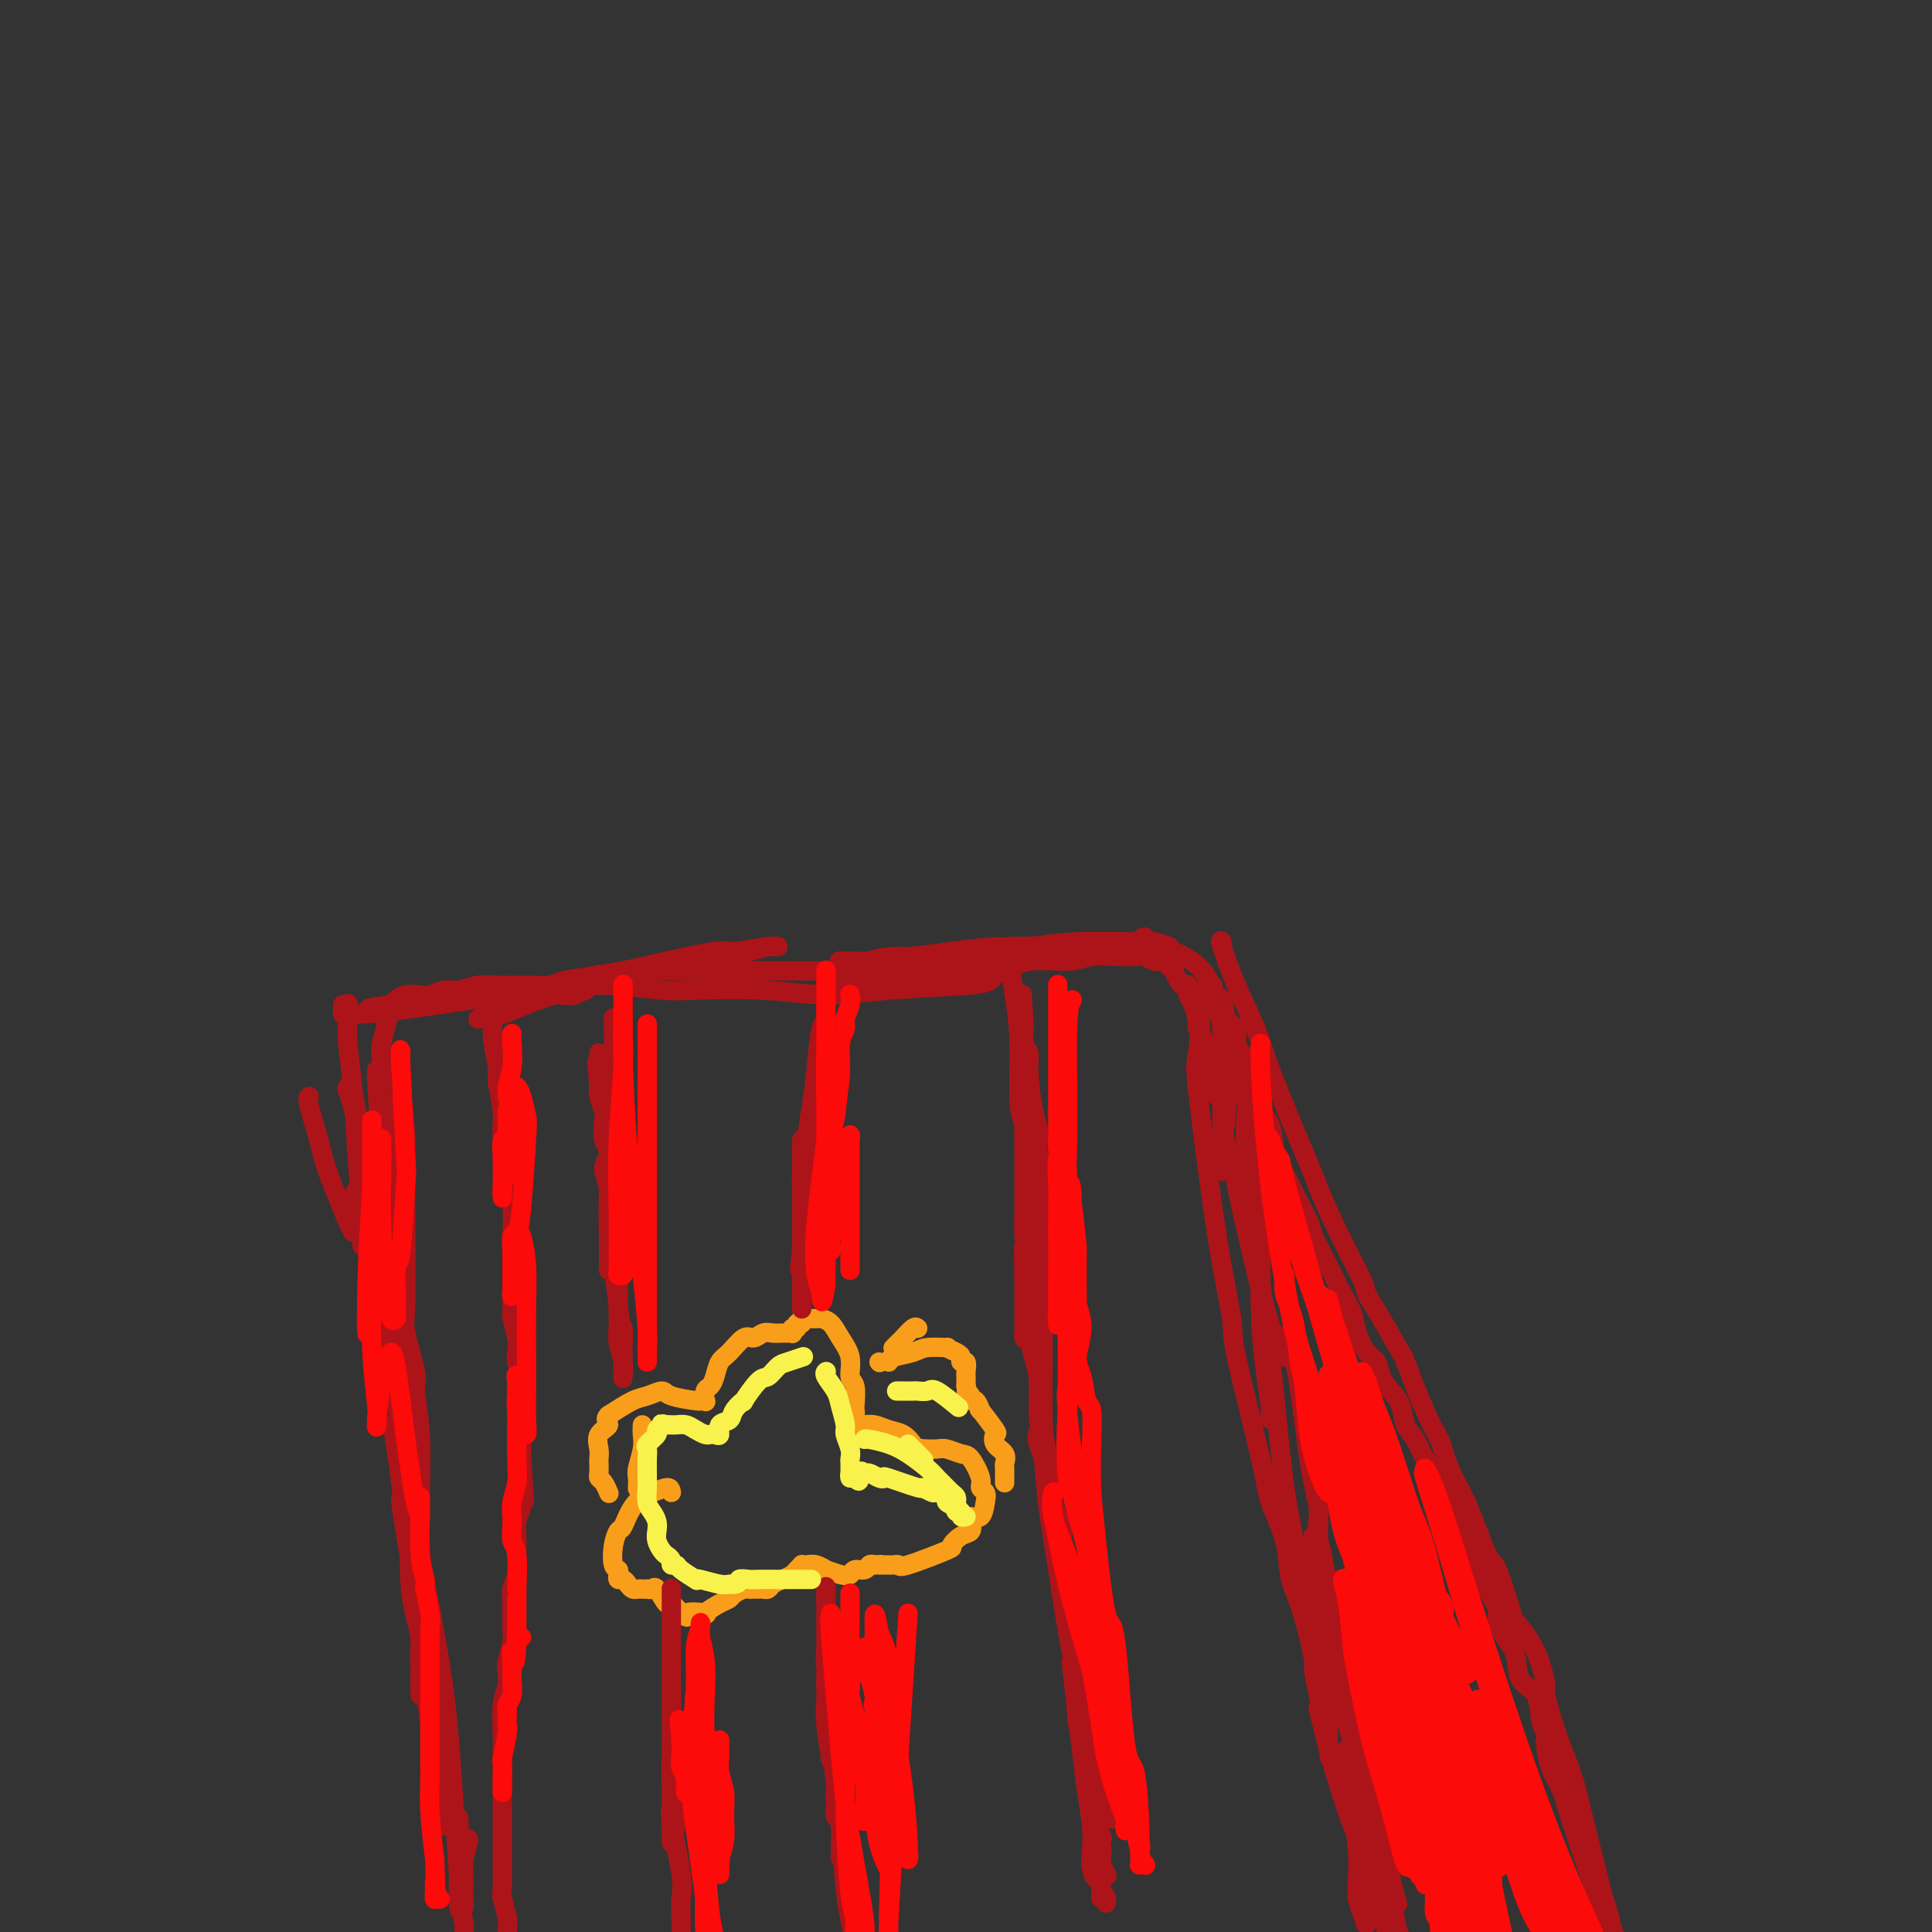<svg viewBox='0 0 400 400' version='1.1' xmlns='http://www.w3.org/2000/svg' xmlns:xlink='http://www.w3.org/1999/xlink'><rect x="0" y="0" width="400" height="400" fill="#333333" stroke="none"/><g fill='none' stroke='#AD1419' stroke-width='4' stroke-linecap='round' stroke-linejoin='round'><path d='M64,227c-0.199,0.182 -0.398,0.365 0,2c0.398,1.635 1.392,4.723 2,7c0.608,2.277 0.828,3.743 2,7c1.172,3.257 3.295,8.307 4,10c0.705,1.693 -0.007,0.031 0,0c0.007,-0.031 0.733,1.569 1,2c0.267,0.431 0.075,-0.305 0,-1c-0.075,-0.695 -0.033,-1.347 0,-2c0.033,-0.653 0.058,-1.305 0,-2c-0.058,-0.695 -0.200,-1.431 0,-2c0.200,-0.569 0.743,-0.969 1,-1c0.257,-0.031 0.229,0.308 0,0c-0.229,-0.308 -0.660,-1.263 0,1c0.660,2.263 2.412,7.743 3,10c0.588,2.257 0.014,1.290 0,2c-0.014,0.710 0.532,3.096 1,5c0.468,1.904 0.857,3.324 1,5c0.143,1.676 0.038,3.607 0,4c-0.038,0.393 -0.010,-0.750 0,-1c0.010,-0.250 0.003,0.395 0,0c-0.003,-0.395 -0.001,-1.830 0,-3c0.001,-1.170 0.002,-2.074 0,-3c-0.002,-0.926 -0.008,-1.875 0,-2c0.008,-0.125 0.030,0.574 0,2c-0.030,1.426 -0.111,3.578 0,5c0.111,1.422 0.415,2.114 1,5c0.585,2.886 1.453,7.968 2,12c0.547,4.032 0.774,7.016 1,10'/><path d='M83,299c1.150,7.903 1.026,7.161 1,8c-0.026,0.839 0.046,3.258 0,5c-0.046,1.742 -0.208,2.806 0,3c0.208,0.194 0.788,-0.483 1,-1c0.212,-0.517 0.057,-0.874 0,-2c-0.057,-1.126 -0.015,-3.021 0,-5c0.015,-1.979 0.005,-4.043 0,-5c-0.005,-0.957 -0.003,-0.808 0,-1c0.003,-0.192 0.008,-0.724 0,-1c-0.008,-0.276 -0.030,-0.295 0,2c0.030,2.295 0.113,6.905 0,12c-0.113,5.095 -0.423,10.676 0,15c0.423,4.324 1.578,7.391 2,10c0.422,2.609 0.112,4.762 0,7c-0.112,2.238 -0.026,4.562 0,5c0.026,0.438 -0.007,-1.011 0,-2c0.007,-0.989 0.052,-1.517 0,-3c-0.052,-1.483 -0.203,-3.920 0,-5c0.203,-1.080 0.761,-0.805 1,0c0.239,0.805 0.159,2.138 0,3c-0.159,0.862 -0.399,1.254 0,5c0.399,3.746 1.435,10.846 2,15c0.565,4.154 0.659,5.363 1,7c0.341,1.637 0.928,3.704 1,5c0.072,1.296 -0.373,1.822 0,2c0.373,0.178 1.562,0.010 2,0c0.438,-0.010 0.125,0.140 0,0c-0.125,-0.140 -0.063,-0.570 0,-1'/><path d='M94,377c1.309,5.547 1.083,1.414 1,0c-0.083,-1.414 -0.023,-0.108 0,1c0.023,1.108 0.010,2.017 0,3c-0.010,0.983 -0.017,2.038 0,3c0.017,0.962 0.057,1.829 0,4c-0.057,2.171 -0.213,5.646 0,7c0.213,1.354 0.794,0.586 1,0c0.206,-0.586 0.037,-0.992 0,-2c-0.037,-1.008 0.057,-2.620 0,-4c-0.057,-1.380 -0.264,-2.528 0,-4c0.264,-1.472 0.999,-3.266 1,-4c0.001,-0.734 -0.732,-0.407 -1,0c-0.268,0.407 -0.072,0.893 0,1c0.072,0.107 0.019,-0.166 0,1c-0.019,1.166 -0.004,3.771 0,5c0.004,1.229 -0.001,1.081 0,2c0.001,0.919 0.009,2.905 0,4c-0.009,1.095 -0.035,1.299 0,1c0.035,-0.299 0.132,-1.101 0,-1c-0.132,0.101 -0.492,1.106 -1,-5c-0.508,-6.106 -1.162,-19.323 -2,-29c-0.838,-9.677 -1.860,-15.814 -3,-22c-1.140,-6.186 -2.399,-12.420 -3,-16c-0.601,-3.580 -0.542,-4.506 -1,-7c-0.458,-2.494 -1.431,-6.556 -2,-9c-0.569,-2.444 -0.734,-3.270 -1,-4c-0.266,-0.730 -0.633,-1.365 -1,-2'/><path d='M82,300c-1.910,-13.018 0.315,1.438 1,7c0.685,5.562 -0.170,2.229 0,4c0.170,1.771 1.366,8.646 2,13c0.634,4.354 0.706,6.187 1,8c0.294,1.813 0.811,3.607 1,5c0.189,1.393 0.050,2.384 0,3c-0.050,0.616 -0.012,0.858 0,1c0.012,0.142 -0.001,0.186 0,-2c0.001,-2.186 0.016,-6.600 0,-12c-0.016,-5.400 -0.064,-11.786 0,-17c0.064,-5.214 0.242,-9.256 0,-13c-0.242,-3.744 -0.902,-7.188 -1,-9c-0.098,-1.812 0.366,-1.991 0,-4c-0.366,-2.009 -1.562,-5.849 -2,-8c-0.438,-2.151 -0.117,-2.612 0,-6c0.117,-3.388 0.031,-9.703 0,-15c-0.031,-5.297 -0.008,-9.574 0,-12c0.008,-2.426 0.002,-2.999 0,-4c-0.002,-1.001 -0.001,-2.429 0,-3c0.001,-0.571 0.000,-0.286 0,0'/><path d='M84,236c-0.930,-16.445 -1.756,-5.558 -2,-2c-0.244,3.558 0.092,-0.211 0,-2c-0.092,-1.789 -0.612,-1.596 -1,-2c-0.388,-0.404 -0.644,-1.405 -1,-2c-0.356,-0.595 -0.813,-0.786 -1,-1c-0.187,-0.214 -0.102,-0.452 0,-1c0.102,-0.548 0.223,-1.405 0,-2c-0.223,-0.595 -0.791,-0.929 -1,-1c-0.209,-0.071 -0.059,0.119 0,0c0.059,-0.119 0.026,-0.547 0,-1c-0.026,-0.453 -0.046,-0.930 0,1c0.046,1.930 0.156,6.268 1,10c0.844,3.732 2.420,6.858 3,10c0.580,3.142 0.163,6.299 0,8c-0.163,1.701 -0.073,1.946 0,3c0.073,1.054 0.127,2.915 0,4c-0.127,1.085 -0.436,1.392 -1,1c-0.564,-0.392 -1.383,-1.484 -2,-2c-0.617,-0.516 -1.030,-0.456 -2,-4c-0.970,-3.544 -2.495,-10.690 -3,-14c-0.505,-3.310 0.011,-2.782 0,-4c-0.011,-1.218 -0.550,-4.181 -1,-6c-0.450,-1.819 -0.811,-2.492 -1,-3c-0.189,-0.508 -0.205,-0.850 0,-1c0.205,-0.150 0.629,-0.106 1,1c0.371,1.106 0.687,3.276 1,6c0.313,2.724 0.623,6.003 1,9c0.377,2.997 0.822,5.714 1,8c0.178,2.286 0.089,4.143 0,6'/><path d='M76,255c0.683,5.455 0.390,4.591 0,4c-0.390,-0.591 -0.879,-0.909 -1,-1c-0.121,-0.091 0.125,0.044 0,-3c-0.125,-3.044 -0.622,-9.268 -1,-15c-0.378,-5.732 -0.636,-10.972 -1,-15c-0.364,-4.028 -0.833,-6.846 -1,-9c-0.167,-2.154 -0.030,-3.646 0,-5c0.030,-1.354 -0.045,-2.569 0,-3c0.045,-0.431 0.212,-0.077 0,0c-0.212,0.077 -0.802,-0.122 -1,0c-0.198,0.122 -0.002,0.567 0,1c0.002,0.433 -0.189,0.856 0,1c0.189,0.144 0.756,0.011 1,0c0.244,-0.011 0.163,0.100 2,0c1.837,-0.100 5.591,-0.410 10,-1c4.409,-0.590 9.472,-1.461 14,-2c4.528,-0.539 8.521,-0.748 11,-1c2.479,-0.252 3.443,-0.547 5,-1c1.557,-0.453 3.707,-1.063 5,-1c1.293,0.063 1.728,0.800 2,1c0.272,0.200 0.381,-0.139 0,0c-0.381,0.139 -1.252,0.754 -2,1c-0.748,0.246 -1.374,0.123 -2,0'/><path d='M117,206c-0.475,0.222 -0.662,-0.223 -2,0c-1.338,0.223 -3.825,1.113 -6,2c-2.175,0.887 -4.037,1.772 -5,2c-0.963,0.228 -1.029,-0.201 -2,0c-0.971,0.201 -2.849,1.032 -3,1c-0.151,-0.032 1.425,-0.925 4,-2c2.575,-1.075 6.149,-2.330 13,-4c6.851,-1.670 16.978,-3.754 23,-5c6.022,-1.246 7.938,-1.656 10,-2c2.062,-0.344 4.269,-0.624 6,-1c1.731,-0.376 2.986,-0.848 4,-1c1.014,-0.152 1.786,0.018 2,0c0.214,-0.018 -0.132,-0.222 -2,0c-1.868,0.222 -5.259,0.872 -7,1c-1.741,0.128 -1.834,-0.264 -4,0c-2.166,0.264 -6.405,1.185 -10,2c-3.595,0.815 -6.544,1.525 -9,2c-2.456,0.475 -4.418,0.716 -6,1c-1.582,0.284 -2.783,0.612 -4,1c-1.217,0.388 -2.450,0.836 -3,1c-0.550,0.164 -0.417,0.044 0,0c0.417,-0.044 1.119,-0.013 3,0c1.881,0.013 4.940,0.006 8,0'/><path d='M127,204c3.723,0.221 7.532,0.774 10,1c2.468,0.226 3.595,0.124 7,0c3.405,-0.124 9.087,-0.271 14,0c4.913,0.271 9.056,0.959 13,1c3.944,0.041 7.688,-0.566 13,-1c5.312,-0.434 12.191,-0.693 16,-1c3.809,-0.307 4.550,-0.660 5,-1c0.450,-0.340 0.611,-0.668 1,-1c0.389,-0.332 1.006,-0.670 1,-1c-0.006,-0.330 -0.634,-0.652 -1,-1c-0.366,-0.348 -0.470,-0.722 -2,-1c-1.530,-0.278 -4.486,-0.460 -6,0c-1.514,0.460 -1.588,1.563 -3,2c-1.412,0.437 -4.163,0.208 -6,0c-1.837,-0.208 -2.759,-0.396 -4,0c-1.241,0.396 -2.800,1.376 -5,2c-2.200,0.624 -5.039,0.894 -6,1c-0.961,0.106 -0.043,0.050 0,0c0.043,-0.050 -0.787,-0.094 -1,0c-0.213,0.094 0.192,0.328 1,0c0.808,-0.328 2.018,-1.216 4,-2c1.982,-0.784 4.736,-1.463 9,-2c4.264,-0.537 10.040,-0.931 14,-1c3.960,-0.069 6.105,0.187 7,0c0.895,-0.187 0.539,-0.818 1,-1c0.461,-0.182 1.739,0.084 2,0c0.261,-0.084 -0.496,-0.520 -1,-1c-0.504,-0.480 -0.754,-1.005 -3,-1c-2.246,0.005 -6.489,0.540 -10,1c-3.511,0.460 -6.289,0.846 -8,1c-1.711,0.154 -2.356,0.077 -3,0'/><path d='M186,198c-4.945,0.227 -4.808,0.793 -6,1c-1.192,0.207 -3.714,0.054 -5,0c-1.286,-0.054 -1.337,-0.008 -1,0c0.337,0.008 1.063,-0.022 2,0c0.937,0.022 2.085,0.097 4,0c1.915,-0.097 4.597,-0.366 11,-1c6.403,-0.634 16.528,-1.634 21,-2c4.472,-0.366 3.290,-0.097 5,0c1.710,0.097 6.313,0.021 9,0c2.687,-0.021 3.459,0.013 4,0c0.541,-0.013 0.850,-0.072 1,0c0.150,0.072 0.141,0.274 -1,0c-1.141,-0.274 -3.413,-1.026 -6,-1c-2.587,0.026 -5.489,0.830 -8,1c-2.511,0.170 -4.632,-0.292 -7,0c-2.368,0.292 -4.985,1.339 -7,2c-2.015,0.661 -3.429,0.934 -4,1c-0.571,0.066 -0.301,-0.077 0,0c0.301,0.077 0.632,0.375 3,0c2.368,-0.375 6.772,-1.422 9,-2c2.228,-0.578 2.279,-0.687 4,-1c1.721,-0.313 5.113,-0.830 9,-1c3.887,-0.170 8.269,0.006 11,0c2.731,-0.006 3.812,-0.194 5,0c1.188,0.194 2.482,0.770 3,1c0.518,0.230 0.259,0.115 0,0'/><path d='M237,194c-0.594,0.087 -1.188,0.173 1,1c2.188,0.827 7.157,2.393 10,5c2.843,2.607 3.561,6.253 4,8c0.439,1.747 0.601,1.593 1,5c0.399,3.407 1.035,10.374 1,15c-0.035,4.626 -0.741,6.911 -1,8c-0.259,1.089 -0.069,0.982 0,2c0.069,1.018 0.019,3.162 0,4c-0.019,0.838 -0.007,0.369 0,0c0.007,-0.369 0.009,-0.638 0,-2c-0.009,-1.362 -0.029,-3.817 0,-6c0.029,-2.183 0.106,-4.094 0,-6c-0.106,-1.906 -0.396,-3.806 0,-5c0.396,-1.194 1.478,-1.682 2,-2c0.522,-0.318 0.483,-0.465 1,1c0.517,1.465 1.588,4.544 2,6c0.412,1.456 0.163,1.290 0,3c-0.163,1.710 -0.240,5.295 0,8c0.240,2.705 0.797,4.529 1,6c0.203,1.471 0.053,2.590 0,3c-0.053,0.410 -0.011,0.111 0,0c0.011,-0.111 -0.011,-0.035 0,-1c0.011,-0.965 0.055,-2.971 0,-5c-0.055,-2.029 -0.211,-4.080 0,-5c0.211,-0.920 0.788,-0.709 1,-1c0.212,-0.291 0.061,-1.083 0,0c-0.061,1.083 -0.030,4.042 0,7'/><path d='M260,243c0.393,3.642 0.875,9.747 1,15c0.125,5.253 -0.108,9.654 0,14c0.108,4.346 0.557,8.636 1,12c0.443,3.364 0.880,5.801 1,7c0.120,1.199 -0.078,1.158 0,2c0.078,0.842 0.431,2.565 0,-2c-0.431,-4.565 -1.647,-15.420 -2,-20c-0.353,-4.580 0.156,-2.885 0,-4c-0.156,-1.115 -0.978,-5.042 -1,-6c-0.022,-0.958 0.756,1.051 1,2c0.244,0.949 -0.045,0.837 0,2c0.045,1.163 0.425,3.603 1,8c0.575,4.397 1.344,10.753 2,17c0.656,6.247 1.199,12.384 2,18c0.801,5.616 1.861,10.711 3,16c1.139,5.289 2.359,10.773 3,13c0.641,2.227 0.704,1.197 1,1c0.296,-0.197 0.825,0.441 1,1c0.175,0.559 -0.005,1.040 0,-2c0.005,-3.040 0.196,-9.602 0,-13c-0.196,-3.398 -0.778,-3.631 -1,-5c-0.222,-1.369 -0.084,-3.874 0,-5c0.084,-1.126 0.113,-0.872 0,0c-0.113,0.872 -0.369,2.363 0,5c0.369,2.637 1.361,6.419 3,12c1.639,5.581 3.924,12.960 6,20c2.076,7.040 3.944,13.742 6,20c2.056,6.258 4.302,12.074 5,14c0.698,1.926 -0.151,-0.037 -1,-2'/><path d='M292,383c2.448,9.493 -0.931,-1.276 -3,-8c-2.069,-6.724 -2.829,-9.403 -4,-13c-1.171,-3.597 -2.752,-8.111 -4,-12c-1.248,-3.889 -2.164,-7.154 -3,-9c-0.836,-1.846 -1.593,-2.272 -2,-3c-0.407,-0.728 -0.464,-1.757 0,1c0.464,2.757 1.447,9.300 2,12c0.553,2.700 0.674,1.555 2,6c1.326,4.445 3.855,14.478 5,19c1.145,4.522 0.906,3.532 1,5c0.094,1.468 0.521,5.394 1,8c0.479,2.606 1.012,3.894 1,4c-0.012,0.106 -0.567,-0.968 -1,-2c-0.433,-1.032 -0.743,-2.022 -1,-3c-0.257,-0.978 -0.462,-1.945 -1,-4c-0.538,-2.055 -1.408,-5.198 -2,-8c-0.592,-2.802 -0.905,-5.264 -1,-6c-0.095,-0.736 0.028,0.255 0,1c-0.028,0.745 -0.206,1.244 0,3c0.206,1.756 0.797,4.768 1,7c0.203,2.232 0.018,3.683 0,7c-0.018,3.317 0.131,8.500 0,10c-0.131,1.500 -0.543,-0.683 -1,-2c-0.457,-1.317 -0.959,-1.767 -1,-4c-0.041,-2.233 0.381,-6.248 0,-10c-0.381,-3.752 -1.564,-7.241 -2,-11c-0.436,-3.759 -0.125,-7.788 0,-9c0.125,-1.212 0.062,0.394 0,2'/><path d='M279,364c-0.174,-4.691 1.392,0.581 2,3c0.608,2.419 0.259,1.983 1,4c0.741,2.017 2.574,6.486 4,12c1.426,5.514 2.446,12.071 3,15c0.554,2.929 0.643,2.228 1,3c0.357,0.772 0.983,3.017 1,4c0.017,0.983 -0.576,0.705 -1,1c-0.424,0.295 -0.678,1.165 -2,-3c-1.322,-4.165 -3.713,-13.364 -5,-18c-1.287,-4.636 -1.470,-4.709 -2,-7c-0.530,-2.291 -1.405,-6.800 -2,-10c-0.595,-3.200 -0.909,-5.091 0,-4c0.909,1.091 3.040,5.165 4,7c0.960,1.835 0.751,1.432 1,3c0.249,1.568 0.958,5.108 2,9c1.042,3.892 2.416,8.135 3,10c0.584,1.865 0.378,1.351 0,0c-0.378,-1.351 -0.928,-3.538 -1,-4c-0.072,-0.462 0.334,0.800 -1,-4c-1.334,-4.800 -4.410,-15.662 -6,-21c-1.590,-5.338 -1.695,-5.151 -3,-12c-1.305,-6.849 -3.810,-20.734 -5,-27c-1.190,-6.266 -1.066,-4.913 -1,-5c0.066,-0.087 0.073,-1.612 0,-2c-0.073,-0.388 -0.227,0.363 0,1c0.227,0.637 0.834,1.160 1,3c0.166,1.840 -0.109,4.995 0,11c0.109,6.005 0.603,14.858 1,20c0.397,5.142 0.699,6.571 1,8'/><path d='M275,361c0.463,6.131 0.121,0.960 0,-1c-0.121,-1.960 -0.022,-0.709 0,-1c0.022,-0.291 -0.033,-2.123 0,-3c0.033,-0.877 0.152,-0.798 0,-5c-0.152,-4.202 -0.577,-12.686 -1,-19c-0.423,-6.314 -0.845,-10.460 -1,-13c-0.155,-2.540 -0.041,-3.475 0,-5c0.041,-1.525 0.011,-3.639 0,-5c-0.011,-1.361 -0.003,-1.967 0,-2c0.003,-0.033 0.002,0.509 0,1c-0.002,0.491 -0.006,0.931 0,2c0.006,1.069 0.023,2.767 0,3c-0.023,0.233 -0.087,-1.001 0,-1c0.087,0.001 0.324,1.235 0,0c-0.324,-1.235 -1.210,-4.941 -2,-10c-0.790,-5.059 -1.484,-11.472 -2,-15c-0.516,-3.528 -0.855,-4.170 -1,-5c-0.145,-0.830 -0.095,-1.846 0,-3c0.095,-1.154 0.236,-2.446 0,-3c-0.236,-0.554 -0.848,-0.370 -1,0c-0.152,0.370 0.156,0.927 0,1c-0.156,0.073 -0.776,-0.339 -1,0c-0.224,0.339 -0.053,1.429 0,2c0.053,0.571 -0.014,0.622 0,1c0.014,0.378 0.109,1.082 0,1c-0.109,-0.082 -0.421,-0.950 -1,-2c-0.579,-1.050 -1.425,-2.283 -3,-8c-1.575,-5.717 -3.879,-15.919 -5,-21c-1.121,-5.081 -1.061,-5.040 -1,-5'/><path d='M256,245c-1.322,-5.248 -1.626,-5.367 -2,-7c-0.374,-1.633 -0.817,-4.779 -1,-6c-0.183,-1.221 -0.105,-0.515 0,-1c0.105,-0.485 0.237,-2.159 0,-3c-0.237,-0.841 -0.842,-0.850 -1,-1c-0.158,-0.150 0.130,-0.443 0,-1c-0.130,-0.557 -0.679,-1.378 -1,-3c-0.321,-1.622 -0.416,-4.044 -1,-6c-0.584,-1.956 -1.658,-3.446 -2,-4c-0.342,-0.554 0.049,-0.172 0,-1c-0.049,-0.828 -0.538,-2.864 -1,-4c-0.462,-1.136 -0.898,-1.370 -1,-2c-0.102,-0.630 0.131,-1.657 0,-2c-0.131,-0.343 -0.627,-0.004 -1,0c-0.373,0.004 -0.624,-0.329 -1,-1c-0.376,-0.671 -0.877,-1.681 -1,-2c-0.123,-0.319 0.133,0.054 0,0c-0.133,-0.054 -0.653,-0.536 -1,-1c-0.347,-0.464 -0.521,-0.908 -1,-1c-0.479,-0.092 -1.265,0.170 -2,0c-0.735,-0.170 -1.421,-0.773 -2,-1c-0.579,-0.227 -1.053,-0.077 -2,0c-0.947,0.077 -2.369,0.081 -4,0c-1.631,-0.081 -3.473,-0.245 -5,0c-1.527,0.245 -2.739,0.901 -5,1c-2.261,0.099 -5.570,-0.358 -8,0c-2.430,0.358 -3.980,1.531 -6,2c-2.020,0.469 -4.510,0.235 -7,0'/><path d='M200,201c-7.583,0.309 -6.039,0.083 -7,0c-0.961,-0.083 -4.426,-0.022 -7,0c-2.574,0.022 -4.256,0.006 -6,0c-1.744,-0.006 -3.551,-0.002 -5,0c-1.449,0.002 -2.540,0.000 -4,0c-1.460,-0.000 -3.289,-0.000 -5,0c-1.711,0.000 -3.303,-0.000 -5,0c-1.697,0.000 -3.500,0.000 -5,0c-1.500,-0.000 -2.696,-0.001 -4,0c-1.304,0.001 -2.714,0.004 -4,0c-1.286,-0.004 -2.447,-0.015 -4,0c-1.553,0.015 -3.499,0.056 -5,0c-1.501,-0.056 -2.556,-0.208 -4,0c-1.444,0.208 -3.277,0.778 -5,1c-1.723,0.222 -3.335,0.098 -4,0c-0.665,-0.098 -0.384,-0.170 -2,0c-1.616,0.170 -5.131,0.582 -7,1c-1.869,0.418 -2.092,0.843 -3,1c-0.908,0.157 -2.501,0.046 -4,0c-1.499,-0.046 -2.904,-0.027 -4,0c-1.096,0.027 -1.883,0.064 -3,0c-1.117,-0.064 -2.563,-0.227 -4,0c-1.437,0.227 -2.864,0.845 -4,1c-1.136,0.155 -1.982,-0.152 -3,0c-1.018,0.152 -2.209,0.762 -3,1c-0.791,0.238 -1.181,0.105 -2,0c-0.819,-0.105 -2.067,-0.182 -3,0c-0.933,0.182 -1.552,0.623 -2,1c-0.448,0.377 -0.724,0.688 -1,1'/><path d='M81,208c-8.576,1.190 -3.016,0.666 -1,1c2.016,0.334 0.488,1.528 0,2c-0.488,0.472 0.065,0.222 0,1c-0.065,0.778 -0.747,2.583 -1,4c-0.253,1.417 -0.078,2.445 0,4c0.078,1.555 0.059,3.639 0,6c-0.059,2.361 -0.156,5.001 0,8c0.156,2.999 0.567,6.357 1,10c0.433,3.643 0.887,7.570 1,11c0.113,3.430 -0.116,6.361 0,10c0.116,3.639 0.575,7.985 1,12c0.425,4.015 0.814,7.698 1,11c0.186,3.302 0.167,6.223 1,12c0.833,5.777 2.516,14.410 3,20c0.484,5.590 -0.232,8.137 0,11c0.232,2.863 1.411,6.041 2,10c0.589,3.959 0.588,8.697 1,13c0.412,4.303 1.239,8.170 2,12c0.761,3.830 1.458,7.622 2,11c0.542,3.378 0.930,6.342 1,9c0.070,2.658 -0.177,5.012 0,7c0.177,1.988 0.778,3.612 1,5c0.222,1.388 0.063,2.539 0,3c-0.063,0.461 -0.032,0.230 0,0'/><path d='M253,195c-0.236,-0.265 -0.473,-0.529 0,1c0.473,1.529 1.655,4.852 3,8c1.345,3.148 2.854,6.122 4,9c1.146,2.878 1.929,5.661 4,11c2.071,5.339 5.429,13.235 7,17c1.571,3.765 1.357,3.399 2,5c0.643,1.601 2.145,5.170 4,9c1.855,3.830 4.063,7.921 5,10c0.937,2.079 0.603,2.144 1,3c0.397,0.856 1.525,2.501 3,5c1.475,2.499 3.298,5.850 4,7c0.702,1.150 0.285,0.099 1,2c0.715,1.901 2.563,6.753 4,10c1.437,3.247 2.462,4.889 3,6c0.538,1.111 0.590,1.690 1,3c0.410,1.310 1.179,3.351 2,5c0.821,1.649 1.695,2.907 3,6c1.305,3.093 3.042,8.021 4,10c0.958,1.979 1.136,1.007 2,3c0.864,1.993 2.412,6.949 3,9c0.588,2.051 0.215,1.196 1,2c0.785,0.804 2.727,3.265 4,6c1.273,2.735 1.877,5.743 2,7c0.123,1.257 -0.236,0.761 0,2c0.236,1.239 1.067,4.211 2,7c0.933,2.789 1.966,5.394 3,8'/><path d='M325,366c1.263,4.205 0.919,2.719 1,3c0.081,0.281 0.585,2.329 1,4c0.415,1.671 0.741,2.963 1,4c0.259,1.037 0.450,1.818 1,4c0.550,2.182 1.457,5.764 2,8c0.543,2.236 0.720,3.125 1,4c0.280,0.875 0.662,1.736 1,3c0.338,1.264 0.630,2.931 1,4c0.370,1.069 0.817,1.540 1,2c0.183,0.460 0.103,0.908 0,1c-0.103,0.092 -0.229,-0.172 0,0c0.229,0.172 0.812,0.782 0,-1c-0.812,-1.782 -3.018,-5.954 -4,-8c-0.982,-2.046 -0.739,-1.967 -1,-3c-0.261,-1.033 -1.027,-3.180 -2,-6c-0.973,-2.820 -2.155,-6.313 -3,-9c-0.845,-2.687 -1.354,-4.569 -2,-6c-0.646,-1.431 -1.428,-2.410 -2,-4c-0.572,-1.590 -0.934,-3.789 -1,-5c-0.066,-1.211 0.165,-1.433 0,-2c-0.165,-0.567 -0.726,-1.478 -1,-3c-0.274,-1.522 -0.262,-3.656 -1,-5c-0.738,-1.344 -2.226,-1.897 -3,-3c-0.774,-1.103 -0.834,-2.757 -1,-4c-0.166,-1.243 -0.440,-2.076 -1,-3c-0.560,-0.924 -1.408,-1.938 -2,-3c-0.592,-1.062 -0.929,-2.170 -1,-3c-0.071,-0.830 0.122,-1.380 0,-2c-0.122,-0.620 -0.561,-1.310 -1,-2'/><path d='M309,331c-4.256,-11.476 -1.895,-4.165 -1,-2c0.895,2.165 0.326,-0.817 0,-2c-0.326,-1.183 -0.409,-0.568 -1,-1c-0.591,-0.432 -1.690,-1.910 -2,-3c-0.310,-1.090 0.170,-1.792 0,-2c-0.170,-0.208 -0.990,0.079 -2,-2c-1.010,-2.079 -2.211,-6.523 -3,-9c-0.789,-2.477 -1.166,-2.988 -2,-4c-0.834,-1.012 -2.124,-2.525 -3,-4c-0.876,-1.475 -1.338,-2.912 -2,-4c-0.662,-1.088 -1.525,-1.829 -2,-3c-0.475,-1.171 -0.564,-2.773 -1,-4c-0.436,-1.227 -1.220,-2.078 -2,-3c-0.780,-0.922 -1.556,-1.915 -2,-3c-0.444,-1.085 -0.556,-2.260 -1,-3c-0.444,-0.740 -1.221,-1.044 -2,-2c-0.779,-0.956 -1.559,-2.565 -2,-4c-0.441,-1.435 -0.542,-2.695 -1,-4c-0.458,-1.305 -1.274,-2.656 -2,-4c-0.726,-1.344 -1.363,-2.683 -2,-4c-0.637,-1.317 -1.274,-2.612 -2,-4c-0.726,-1.388 -1.541,-2.869 -2,-4c-0.459,-1.131 -0.561,-1.911 -1,-3c-0.439,-1.089 -1.216,-2.487 -2,-4c-0.784,-1.513 -1.576,-3.143 -2,-4c-0.424,-0.857 -0.481,-0.942 -1,-2c-0.519,-1.058 -1.500,-3.088 -2,-5c-0.500,-1.912 -0.519,-3.707 -1,-5c-0.481,-1.293 -1.423,-2.084 -2,-3c-0.577,-0.916 -0.788,-1.958 -1,-3'/><path d='M260,227c-7.757,-16.917 -2.651,-7.209 -1,-4c1.651,3.209 -0.153,-0.083 -1,-2c-0.847,-1.917 -0.736,-2.461 -1,-3c-0.264,-0.539 -0.901,-1.072 -1,-2c-0.099,-0.928 0.341,-2.251 0,-3c-0.341,-0.749 -1.463,-0.923 -2,-2c-0.537,-1.077 -0.487,-3.059 -1,-4c-0.513,-0.941 -1.588,-0.843 -2,-1c-0.412,-0.157 -0.162,-0.568 0,-1c0.162,-0.432 0.237,-0.883 0,-1c-0.237,-0.117 -0.784,0.100 -1,0c-0.216,-0.100 -0.099,-0.517 0,0c0.099,0.517 0.182,1.969 0,2c-0.182,0.031 -0.629,-1.358 -1,1c-0.371,2.358 -0.664,8.463 -1,11c-0.336,2.537 -0.713,1.504 0,8c0.713,6.496 2.518,20.520 4,30c1.482,9.480 2.643,14.417 3,17c0.357,2.583 -0.088,2.812 1,8c1.088,5.188 3.709,15.337 5,21c1.291,5.663 1.252,6.842 2,9c0.748,2.158 2.281,5.296 3,8c0.719,2.704 0.623,4.973 1,7c0.377,2.027 1.228,3.811 2,6c0.772,2.189 1.465,4.783 2,7c0.535,2.217 0.913,4.059 1,5c0.087,0.941 -0.118,0.983 0,2c0.118,1.017 0.559,3.008 1,5'/><path d='M273,351c3.148,14.966 0.517,4.881 0,3c-0.517,-1.881 1.080,4.440 2,8c0.920,3.560 1.165,4.357 2,7c0.835,2.643 2.262,7.131 3,9c0.738,1.869 0.786,1.117 1,2c0.214,0.883 0.593,3.399 1,5c0.407,1.601 0.841,2.285 1,3c0.159,0.715 0.043,1.460 0,2c-0.043,0.540 -0.011,0.876 0,1c0.011,0.124 0.003,0.035 0,0c-0.003,-0.035 -0.002,-0.018 0,0'/></g>
<g fill='none' stroke='#F99E1B' stroke-width='4' stroke-linecap='round' stroke-linejoin='round'><path d='M139,309c-0.093,-0.552 -0.186,-1.104 -1,-1c-0.814,0.104 -2.351,0.863 -3,1c-0.649,0.137 -0.412,-0.348 -1,0c-0.588,0.348 -2.001,1.529 -3,3c-0.999,1.471 -1.585,3.230 -2,4c-0.415,0.770 -0.661,0.549 -1,1c-0.339,0.451 -0.771,1.575 -1,3c-0.229,1.425 -0.255,3.152 0,4c0.255,0.848 0.789,0.819 1,1c0.211,0.181 0.098,0.574 0,1c-0.098,0.426 -0.181,0.885 0,1c0.181,0.115 0.626,-0.113 1,0c0.374,0.113 0.679,0.566 1,1c0.321,0.434 0.660,0.848 1,1c0.340,0.152 0.683,0.042 1,0c0.317,-0.042 0.609,-0.014 1,0c0.391,0.014 0.882,0.016 1,0c0.118,-0.016 -0.138,-0.048 0,0c0.138,0.048 0.670,0.176 1,0c0.330,-0.176 0.460,-0.655 1,0c0.540,0.655 1.492,2.446 2,3c0.508,0.554 0.574,-0.127 1,0c0.426,0.127 1.213,1.064 2,2'/><path d='M141,334c2.139,1.555 0.485,0.442 1,0c0.515,-0.442 3.198,-0.212 4,0c0.802,0.212 -0.276,0.407 0,0c0.276,-0.407 1.905,-1.415 3,-2c1.095,-0.585 1.656,-0.745 2,-1c0.344,-0.255 0.469,-0.604 1,-1c0.531,-0.396 1.466,-0.838 2,-1c0.534,-0.162 0.668,-0.044 1,0c0.332,0.044 0.863,0.012 1,0c0.137,-0.012 -0.119,-0.006 0,0c0.119,0.006 0.612,0.013 1,0c0.388,-0.013 0.671,-0.045 1,0c0.329,0.045 0.704,0.167 1,0c0.296,-0.167 0.514,-0.623 1,-1c0.486,-0.377 1.240,-0.676 2,-1c0.760,-0.324 1.527,-0.675 2,-1c0.473,-0.325 0.654,-0.624 1,-1c0.346,-0.376 0.857,-0.829 1,-1c0.143,-0.171 -0.084,-0.061 0,0c0.084,0.061 0.477,0.072 1,0c0.523,-0.072 1.177,-0.229 2,0c0.823,0.229 1.816,0.842 2,1c0.184,0.158 -0.441,-0.139 0,0c0.441,0.139 1.950,0.713 3,1c1.050,0.287 1.643,0.287 2,0c0.357,-0.287 0.477,-0.860 1,-1c0.523,-0.140 1.448,0.155 2,0c0.552,-0.155 0.729,-0.758 1,-1c0.271,-0.242 0.635,-0.121 1,0'/><path d='M181,324c2.592,-0.154 1.072,-0.038 1,0c-0.072,0.038 1.303,-0.001 2,0c0.697,0.001 0.718,0.040 1,0c0.282,-0.040 0.827,-0.161 1,0c0.173,0.161 -0.027,0.605 2,0c2.027,-0.605 6.281,-2.260 8,-3c1.719,-0.740 0.904,-0.567 1,-1c0.096,-0.433 1.104,-1.472 2,-2c0.896,-0.528 1.679,-0.543 2,-1c0.321,-0.457 0.178,-1.355 0,-2c-0.178,-0.645 -0.392,-1.037 0,-1c0.392,0.037 1.389,0.504 2,0c0.611,-0.504 0.837,-1.978 1,-3c0.163,-1.022 0.263,-1.593 0,-2c-0.263,-0.407 -0.889,-0.649 -1,-1c-0.111,-0.351 0.294,-0.812 0,-2c-0.294,-1.188 -1.287,-3.103 -2,-4c-0.713,-0.897 -1.147,-0.776 -2,-1c-0.853,-0.224 -2.126,-0.792 -3,-1c-0.874,-0.208 -1.351,-0.056 -2,0c-0.649,0.056 -1.471,0.016 -2,0c-0.529,-0.016 -0.764,-0.008 -1,0'/><path d='M191,300c-1.497,-0.318 -0.238,-0.112 0,0c0.238,0.112 -0.544,0.131 -1,0c-0.456,-0.131 -0.585,-0.413 -1,-1c-0.415,-0.587 -1.114,-1.478 -2,-2c-0.886,-0.522 -1.958,-0.674 -3,-1c-1.042,-0.326 -2.055,-0.826 -3,-1c-0.945,-0.174 -1.822,-0.022 -2,0c-0.178,0.022 0.344,-0.085 0,0c-0.344,0.085 -1.555,0.363 -2,0c-0.445,-0.363 -0.123,-1.366 0,-2c0.123,-0.634 0.049,-0.900 0,-1c-0.049,-0.100 -0.072,-0.035 0,-1c0.072,-0.965 0.238,-2.959 0,-4c-0.238,-1.041 -0.879,-1.130 -1,-2c-0.121,-0.870 0.280,-2.520 0,-4c-0.280,-1.480 -1.241,-2.789 -2,-4c-0.759,-1.211 -1.317,-2.325 -2,-3c-0.683,-0.675 -1.492,-0.913 -2,-1c-0.508,-0.087 -0.714,-0.023 -1,0c-0.286,0.023 -0.653,0.007 -1,0c-0.347,-0.007 -0.673,-0.003 -1,0'/><path d='M167,273c-1.017,-0.220 -1.061,-0.270 -1,0c0.061,0.270 0.226,0.861 0,1c-0.226,0.139 -0.844,-0.173 -1,0c-0.156,0.173 0.151,0.831 0,1c-0.151,0.169 -0.761,-0.151 -1,0c-0.239,0.151 -0.109,0.773 0,1c0.109,0.227 0.195,0.060 0,0c-0.195,-0.060 -0.671,-0.011 -1,0c-0.329,0.011 -0.510,-0.014 -1,0c-0.490,0.014 -1.290,0.066 -2,0c-0.710,-0.066 -1.332,-0.251 -2,0c-0.668,0.251 -1.383,0.938 -2,1c-0.617,0.062 -1.135,-0.502 -2,0c-0.865,0.502 -2.078,2.070 -3,3c-0.922,0.930 -1.554,1.224 -2,2c-0.446,0.776 -0.707,2.036 -1,3c-0.293,0.964 -0.618,1.631 -1,2c-0.382,0.369 -0.819,0.439 -1,1c-0.181,0.561 -0.104,1.612 0,2c0.104,0.388 0.237,0.113 0,0c-0.237,-0.113 -0.843,-0.065 -1,0c-0.157,0.065 0.136,0.149 -1,0c-1.136,-0.149 -3.702,-0.529 -5,-1c-1.298,-0.471 -1.327,-1.034 -2,-1c-0.673,0.034 -1.989,0.663 -3,1c-1.011,0.337 -1.717,0.382 -3,1c-1.283,0.618 -3.141,1.809 -5,3'/><path d='M126,293c-1.116,0.991 0.093,1.469 0,2c-0.093,0.531 -1.489,1.116 -2,2c-0.511,0.884 -0.138,2.069 0,3c0.138,0.931 0.040,1.610 0,2c-0.040,0.390 -0.021,0.490 0,1c0.021,0.510 0.044,1.429 0,2c-0.044,0.571 -0.155,0.794 0,1c0.155,0.206 0.578,0.395 1,1c0.422,0.605 0.844,1.624 1,2c0.156,0.376 0.044,0.107 0,0c-0.044,-0.107 -0.022,-0.054 0,0'/><path d='M133,295c-0.030,0.615 -0.061,1.230 0,2c0.061,0.770 0.212,1.695 0,3c-0.212,1.305 -0.789,2.989 -1,4c-0.211,1.011 -0.057,1.349 0,2c0.057,0.651 0.016,1.615 0,2c-0.016,0.385 -0.008,0.193 0,0'/><path d='M184,282c0.027,-0.340 0.054,-0.680 1,-1c0.946,-0.320 2.810,-0.618 4,-1c1.190,-0.382 1.706,-0.846 3,-1c1.294,-0.154 3.365,0.001 4,0c0.635,-0.001 -0.166,-0.160 0,0c0.166,0.160 1.298,0.638 2,1c0.702,0.362 0.973,0.609 1,1c0.027,0.391 -0.189,0.927 0,1c0.189,0.073 0.783,-0.317 1,0c0.217,0.317 0.058,1.343 0,2c-0.058,0.657 -0.016,0.947 0,1c0.016,0.053 0.004,-0.130 0,0c-0.004,0.130 -0.001,0.573 0,1c0.001,0.427 0.000,0.836 0,1c-0.000,0.164 -0.000,0.082 0,0'/><path d='M200,287c0.555,1.422 -0.057,0.978 0,1c0.057,0.022 0.783,0.510 1,1c0.217,0.490 -0.074,0.983 0,1c0.074,0.017 0.514,-0.442 1,0c0.486,0.442 1.018,1.785 1,2c-0.018,0.215 -0.586,-0.697 0,0c0.586,0.697 2.325,3.003 3,4c0.675,0.997 0.286,0.687 0,1c-0.286,0.313 -0.469,1.251 0,2c0.469,0.749 1.590,1.310 2,2c0.410,0.690 0.110,1.508 0,2c-0.110,0.492 -0.029,0.657 0,1c0.029,0.343 0.008,0.863 0,1c-0.008,0.137 -0.002,-0.107 0,0c0.002,0.107 0.001,0.567 0,1c-0.001,0.433 -0.000,0.838 0,1c0.000,0.162 0.000,0.081 0,0'/><path d='M190,275c-0.219,-0.204 -0.437,-0.408 -1,0c-0.563,0.408 -1.470,1.429 -2,2c-0.530,0.571 -0.681,0.692 -1,1c-0.319,0.308 -0.805,0.802 -1,1c-0.195,0.198 -0.097,0.099 0,0'/><path d='M182,282c0.000,0.000 0.100,0.100 0.1,0.1'/></g>
<g fill='none' stroke='#AD1419' stroke-width='4' stroke-linecap='round' stroke-linejoin='round'><path d='M209,197c-0.081,0.268 -0.161,0.535 0,2c0.161,1.465 0.565,4.126 1,7c0.435,2.874 0.901,5.960 1,10c0.099,4.040 -0.170,9.033 0,12c0.170,2.967 0.778,3.908 1,5c0.222,1.092 0.060,2.335 0,3c-0.060,0.665 -0.016,0.750 0,1c0.016,0.250 0.004,0.663 0,1c-0.004,0.337 -0.001,0.598 0,0c0.001,-0.598 0.000,-2.055 0,-3c-0.000,-0.945 -0.000,-1.377 0,-2c0.000,-0.623 0.000,-1.435 0,-2c-0.000,-0.565 -0.000,-0.881 0,-1c0.000,-0.119 0.000,-0.041 0,1c-0.000,1.041 -0.000,3.044 0,5c0.000,1.956 0.000,3.863 0,6c-0.000,2.137 -0.000,4.503 0,6c0.000,1.497 0.000,2.126 0,3c-0.000,0.874 -0.000,1.995 0,3c0.000,1.005 0.000,1.896 0,2c-0.000,0.104 -0.000,-0.577 0,-1c0.000,-0.423 0.000,-0.588 0,-1c-0.000,-0.412 -0.000,-1.073 0,-2c0.000,-0.927 0.000,-2.122 0,-2c-0.000,0.122 -0.000,1.561 0,3'/><path d='M212,253c0.464,9.442 0.124,5.048 0,5c-0.124,-0.048 -0.033,4.250 0,7c0.033,2.750 0.009,3.953 0,5c-0.009,1.047 -0.003,1.937 0,3c0.003,1.063 0.005,2.298 0,3c-0.005,0.702 -0.015,0.872 0,1c0.015,0.128 0.056,0.213 0,0c-0.056,-0.213 -0.208,-0.725 0,-1c0.208,-0.275 0.778,-0.313 1,0c0.222,0.313 0.097,0.976 0,1c-0.097,0.024 -0.167,-0.593 0,0c0.167,0.593 0.569,2.394 1,4c0.431,1.606 0.889,3.018 1,5c0.111,1.982 -0.125,4.535 0,7c0.125,2.465 0.612,4.841 1,7c0.388,2.159 0.678,4.102 1,6c0.322,1.898 0.675,3.750 1,5c0.325,1.250 0.623,1.897 1,3c0.377,1.103 0.833,2.660 1,3c0.167,0.340 0.044,-0.539 0,-1c-0.044,-0.461 -0.008,-0.505 0,-1c0.008,-0.495 -0.013,-1.440 0,-1c0.013,0.440 0.060,2.267 0,3c-0.060,0.733 -0.226,0.373 0,2c0.226,1.627 0.844,5.240 1,8c0.156,2.760 -0.150,4.666 0,7c0.150,2.334 0.757,5.095 1,7c0.243,1.905 0.121,2.952 0,4'/><path d='M222,345c1.547,14.451 0.413,4.577 0,1c-0.413,-3.577 -0.107,-0.859 0,-1c0.107,-0.141 0.014,-3.143 0,-5c-0.014,-1.857 0.049,-2.571 0,-3c-0.049,-0.429 -0.211,-0.575 0,-1c0.211,-0.425 0.797,-1.129 1,-1c0.203,0.129 0.025,1.091 0,2c-0.025,0.909 0.102,1.766 0,2c-0.102,0.234 -0.434,-0.156 0,4c0.434,4.156 1.633,12.856 2,16c0.367,3.144 -0.100,0.732 0,1c0.100,0.268 0.766,3.215 1,4c0.234,0.785 0.034,-0.592 0,0c-0.034,0.592 0.096,3.153 0,5c-0.096,1.847 -0.419,2.981 0,5c0.419,2.019 1.580,4.922 2,6c0.420,1.078 0.099,0.329 0,1c-0.099,0.671 0.022,2.760 0,4c-0.022,1.240 -0.188,1.631 0,2c0.188,0.369 0.730,0.718 1,1c0.270,0.282 0.268,0.498 0,0c-0.268,-0.498 -0.803,-1.711 -1,-2c-0.197,-0.289 -0.056,0.346 0,0c0.056,-0.346 0.028,-1.673 0,-3'/><path d='M228,383c-0.155,-0.694 -0.041,0.071 0,0c0.041,-0.071 0.011,-0.979 0,-1c-0.011,-0.021 -0.003,0.845 0,1c0.003,0.155 0.001,-0.401 0,0c-0.001,0.401 -0.000,1.758 0,3c0.000,1.242 0.000,2.368 0,3c-0.000,0.632 -0.000,0.771 0,1c0.000,0.229 0.000,0.547 0,1c-0.000,0.453 -0.001,1.040 0,1c0.001,-0.040 0.004,-0.705 0,-1c-0.004,-0.295 -0.015,-0.218 0,0c0.015,0.218 0.058,0.578 0,1c-0.058,0.422 -0.215,0.906 0,1c0.215,0.094 0.804,-0.201 1,0c0.196,0.201 0.000,0.897 0,1c-0.000,0.103 0.196,-0.386 0,-1c-0.196,-0.614 -0.785,-1.352 -1,-2c-0.215,-0.648 -0.058,-1.207 0,-2c0.058,-0.793 0.015,-1.821 0,-3c-0.015,-1.179 -0.004,-2.510 0,-3c0.004,-0.490 0.001,-0.140 0,0c-0.001,0.140 -0.001,0.070 0,0'/><path d='M228,383c0.125,-0.948 0.436,1.181 0,0c-0.436,-1.181 -1.621,-5.672 -2,-9c-0.379,-3.328 0.046,-5.494 0,-8c-0.046,-2.506 -0.563,-5.351 -1,-7c-0.437,-1.649 -0.793,-2.101 -1,-3c-0.207,-0.899 -0.266,-2.246 0,-2c0.266,0.246 0.856,2.085 1,3c0.144,0.915 -0.157,0.906 0,3c0.157,2.094 0.774,6.291 1,9c0.226,2.709 0.061,3.932 0,5c-0.061,1.068 -0.018,1.983 0,3c0.018,1.017 0.011,2.137 0,2c-0.011,-0.137 -0.027,-1.530 0,-2c0.027,-0.470 0.098,-0.016 0,-2c-0.098,-1.984 -0.366,-6.404 -1,-10c-0.634,-3.596 -1.635,-6.367 -2,-9c-0.365,-2.633 -0.095,-5.127 0,-7c0.095,-1.873 0.014,-3.126 0,-3c-0.014,0.126 0.038,1.632 0,3c-0.038,1.368 -0.168,2.599 0,5c0.168,2.401 0.632,5.973 1,9c0.368,3.027 0.638,5.510 1,8c0.362,2.490 0.815,4.989 1,7c0.185,2.011 0.103,3.536 0,5c-0.103,1.464 -0.226,2.867 0,4c0.226,1.133 0.803,1.994 1,2c0.197,0.006 0.015,-0.845 0,-1c-0.015,-0.155 0.139,0.384 0,-2c-0.139,-2.384 -0.569,-7.692 -1,-13'/><path d='M226,373c-0.409,-9.164 -1.431,-25.073 -2,-32c-0.569,-6.927 -0.683,-4.872 -1,-6c-0.317,-1.128 -0.836,-5.439 -1,-7c-0.164,-1.561 0.027,-0.373 0,-1c-0.027,-0.627 -0.271,-3.070 1,3c1.271,6.070 4.057,20.654 5,27c0.943,6.346 0.044,4.455 0,5c-0.044,0.545 0.766,3.528 1,5c0.234,1.472 -0.107,1.434 0,3c0.107,1.566 0.664,4.735 1,6c0.336,1.265 0.451,0.625 0,-1c-0.451,-1.625 -1.469,-4.236 -3,-10c-1.531,-5.764 -3.576,-14.681 -5,-22c-1.424,-7.319 -2.226,-13.041 -3,-18c-0.774,-4.959 -1.520,-9.156 -2,-13c-0.480,-3.844 -0.694,-7.337 -1,-10c-0.306,-2.663 -0.705,-4.498 -1,-5c-0.295,-0.502 -0.485,0.329 0,2c0.485,1.671 1.646,4.182 2,5c0.354,0.818 -0.101,-0.057 0,1c0.101,1.057 0.756,4.045 1,6c0.244,1.955 0.076,2.877 0,3c-0.076,0.123 -0.059,-0.553 0,0c0.059,0.553 0.160,2.334 0,0c-0.160,-2.334 -0.582,-8.782 -1,-12c-0.418,-3.218 -0.834,-3.205 -1,-7c-0.166,-3.795 -0.083,-11.397 0,-19'/><path d='M216,276c-0.442,-6.052 -1.047,-3.182 -1,-4c0.047,-0.818 0.746,-5.323 1,-7c0.254,-1.677 0.063,-0.526 0,0c-0.063,0.526 0.002,0.427 0,1c-0.002,0.573 -0.071,1.819 0,2c0.071,0.181 0.282,-0.704 0,-2c-0.282,-1.296 -1.055,-3.004 -1,-7c0.055,-3.996 0.940,-10.280 1,-14c0.060,-3.720 -0.706,-4.876 -1,-6c-0.294,-1.124 -0.116,-2.216 0,-3c0.116,-0.784 0.171,-1.258 0,-2c-0.171,-0.742 -0.568,-1.750 -1,-4c-0.432,-2.250 -0.900,-5.741 -1,-8c-0.100,-2.259 0.169,-3.286 0,-4c-0.169,-0.714 -0.776,-1.115 -1,-2c-0.224,-0.885 -0.064,-2.253 0,-3c0.064,-0.747 0.032,-0.874 0,-1'/><path d='M212,212c-0.667,-10.667 -0.333,-5.333 0,0'/><path d='M172,205c0.120,-0.108 0.239,-0.215 0,0c-0.239,0.215 -0.837,0.754 -1,2c-0.163,1.246 0.110,3.200 0,4c-0.110,0.800 -0.604,0.448 -1,2c-0.396,1.552 -0.695,5.008 -1,8c-0.305,2.992 -0.617,5.518 -1,8c-0.383,2.482 -0.839,4.918 -1,8c-0.161,3.082 -0.029,6.808 0,9c0.029,2.192 -0.045,2.850 0,3c0.045,0.150 0.208,-0.207 0,-1c-0.208,-0.793 -0.788,-2.021 -1,-3c-0.212,-0.979 -0.057,-1.710 0,-3c0.057,-1.290 0.015,-3.141 0,-4c-0.015,-0.859 -0.004,-0.727 0,-1c0.004,-0.273 0.001,-0.952 0,-1c-0.001,-0.048 -0.000,0.534 0,1c0.000,0.466 0.000,0.817 0,1c-0.000,0.183 -0.000,0.198 0,2c0.000,1.802 0.000,5.392 0,8c-0.000,2.608 -0.000,4.235 0,5c0.000,0.765 0.000,0.667 0,2c-0.000,1.333 -0.000,4.095 0,5c0.000,0.905 0.000,-0.048 0,-1'/><path d='M166,259c-0.928,8.108 -0.249,1.379 0,-1c0.249,-2.379 0.067,-0.407 0,0c-0.067,0.407 -0.018,-0.749 0,-1c0.018,-0.251 0.005,0.405 0,1c-0.005,0.595 -0.001,1.129 0,2c0.001,0.871 0.000,2.079 0,3c-0.000,0.921 -0.000,1.556 0,2c0.000,0.444 0.000,0.697 0,1c-0.000,0.303 -0.000,0.654 0,1c0.000,0.346 0.000,0.686 0,1c-0.000,0.314 -0.000,0.602 0,1c0.000,0.398 0.000,0.905 0,1c-0.000,0.095 -0.000,-0.222 0,0c0.000,0.222 0.000,0.983 0,1c-0.000,0.017 -0.000,-0.709 0,-1c0.000,-0.291 0.000,-0.145 0,0'/><path d='M171,329c0.002,-0.560 0.004,-1.121 0,1c-0.004,2.121 -0.015,6.923 0,9c0.015,2.077 0.057,1.430 0,2c-0.057,0.570 -0.211,2.359 0,4c0.211,1.641 0.789,3.134 1,4c0.211,0.866 0.056,1.105 0,2c-0.056,0.895 -0.014,2.444 0,3c0.014,0.556 0.000,0.117 0,0c-0.000,-0.117 0.014,0.087 0,0c-0.014,-0.087 -0.056,-0.465 0,-1c0.056,-0.535 0.211,-1.226 0,-2c-0.211,-0.774 -0.788,-1.632 -1,-2c-0.212,-0.368 -0.058,-0.245 0,-1c0.058,-0.755 0.020,-2.389 0,-2c-0.020,0.389 -0.020,2.802 0,4c0.020,1.198 0.062,1.181 0,2c-0.062,0.819 -0.227,2.475 0,5c0.227,2.525 0.846,5.920 1,7c0.154,1.080 -0.158,-0.155 0,0c0.158,0.155 0.785,1.701 1,2c0.215,0.299 0.020,-0.650 0,-1c-0.020,-0.350 0.137,-0.100 0,-1c-0.137,-0.900 -0.569,-2.950 -1,-5'/><path d='M172,359c0.000,-1.129 0.000,-1.452 0,-2c-0.000,-0.548 -0.001,-1.320 0,-2c0.001,-0.680 0.003,-1.268 0,-1c-0.003,0.268 -0.011,1.391 0,2c0.011,0.609 0.042,0.705 0,1c-0.042,0.295 -0.155,0.788 0,3c0.155,2.212 0.578,6.141 1,9c0.422,2.859 0.841,4.648 1,7c0.159,2.352 0.057,5.267 0,7c-0.057,1.733 -0.068,2.286 0,1c0.068,-1.286 0.215,-4.409 0,-6c-0.215,-1.591 -0.790,-1.651 -1,-2c-0.210,-0.349 -0.053,-0.989 0,-2c0.053,-1.011 0.002,-2.393 0,-3c-0.002,-0.607 0.044,-0.439 0,0c-0.044,0.439 -0.178,1.148 0,2c0.178,0.852 0.668,1.845 1,5c0.332,3.155 0.506,8.471 1,13c0.494,4.529 1.309,8.272 2,11c0.691,2.728 1.258,4.441 2,6c0.742,1.559 1.659,2.964 2,3c0.341,0.036 0.105,-1.297 0,-2c-0.105,-0.703 -0.080,-0.776 0,-1c0.080,-0.224 0.214,-0.599 0,-1c-0.214,-0.401 -0.775,-0.829 -1,-1c-0.225,-0.171 -0.112,-0.086 0,0'/><path d='M127,211c-0.030,-0.354 -0.061,-0.708 0,2c0.061,2.708 0.212,8.480 0,11c-0.212,2.520 -0.789,1.790 -1,4c-0.211,2.210 -0.057,7.360 0,11c0.057,3.640 0.015,5.769 0,7c-0.015,1.231 -0.004,1.563 0,3c0.004,1.437 0.001,3.979 0,6c-0.001,2.021 -0.000,3.519 0,5c0.000,1.481 -0.000,2.943 0,3c0.000,0.057 0.001,-1.293 0,-2c-0.001,-0.707 -0.005,-0.773 0,-1c0.005,-0.227 0.019,-0.615 0,-2c-0.019,-1.385 -0.072,-3.766 0,-6c0.072,-2.234 0.268,-4.322 0,-6c-0.268,-1.678 -1.000,-2.948 -1,-4c0.000,-1.052 0.732,-1.888 1,-3c0.268,-1.112 0.072,-2.500 0,-3c-0.072,-0.500 -0.019,-0.113 0,0c0.019,0.113 0.004,-0.047 0,0c-0.004,0.047 0.002,0.303 0,1c-0.002,0.697 -0.012,1.836 0,3c0.012,1.164 0.044,2.353 0,5c-0.044,2.647 -0.166,6.751 0,10c0.166,3.249 0.619,5.643 1,8c0.381,2.357 0.691,4.679 1,7'/><path d='M128,270c0.536,6.176 0.876,4.614 1,5c0.124,0.386 0.033,2.718 0,4c-0.033,1.282 -0.008,1.512 0,2c0.008,0.488 -0.002,1.232 0,2c0.002,0.768 0.015,1.559 0,2c-0.015,0.441 -0.056,0.530 0,0c0.056,-0.530 0.211,-1.681 0,-3c-0.211,-1.319 -0.789,-2.805 -1,-4c-0.211,-1.195 -0.057,-2.097 0,-3c0.057,-0.903 0.016,-1.805 0,-3c-0.016,-1.195 -0.008,-2.681 0,-4c0.008,-1.319 0.017,-2.469 0,-4c-0.017,-1.531 -0.061,-3.442 0,-5c0.061,-1.558 0.228,-2.764 0,-4c-0.228,-1.236 -0.849,-2.503 -1,-3c-0.151,-0.497 0.170,-0.224 0,-2c-0.170,-1.776 -0.829,-5.601 -1,-8c-0.171,-2.399 0.147,-3.370 0,-4c-0.147,-0.630 -0.758,-0.917 -1,-2c-0.242,-1.083 -0.117,-2.960 0,-4c0.117,-1.040 0.224,-1.241 0,-2c-0.224,-0.759 -0.778,-2.074 -1,-3c-0.222,-0.926 -0.111,-1.463 0,-2'/><path d='M124,225c-0.774,-9.301 -0.207,-3.553 0,-2c0.207,1.553 0.056,-1.090 0,-2c-0.056,-0.910 -0.015,-0.086 0,0c0.015,0.086 0.004,-0.565 0,-1c-0.004,-0.435 -0.001,-0.653 0,-1c0.001,-0.347 0.000,-0.824 0,-1c-0.000,-0.176 -0.000,-0.050 0,0c0.000,0.050 0.000,0.025 0,0'/><path d='M139,329c0.000,-0.221 0.000,-0.442 0,1c-0.000,1.442 -0.001,4.548 0,7c0.001,2.452 0.004,4.250 0,7c-0.004,2.750 -0.015,6.451 0,11c0.015,4.549 0.056,9.944 0,12c-0.056,2.056 -0.210,0.771 0,2c0.210,1.229 0.785,4.970 1,7c0.215,2.030 0.072,2.348 0,2c-0.072,-0.348 -0.072,-1.362 0,-2c0.072,-0.638 0.215,-0.899 0,-2c-0.215,-1.101 -0.790,-3.040 -1,-5c-0.210,-1.960 -0.056,-3.940 0,-5c0.056,-1.060 0.015,-1.200 0,-2c-0.015,-0.800 -0.004,-2.259 0,-3c0.004,-0.741 0.001,-0.763 0,-1c-0.001,-0.237 -0.000,-0.689 0,-1c0.000,-0.311 0.000,-0.481 0,1c-0.000,1.481 -0.000,4.613 0,6c0.000,1.387 0.000,1.027 0,2c-0.000,0.973 -0.000,3.277 0,5c0.000,1.723 0.000,2.864 0,4c-0.000,1.136 -0.000,2.267 0,3c0.000,0.733 0.000,1.066 0,1c-0.000,-0.066 -0.000,-0.533 0,-1'/><path d='M139,378c0.000,7.404 0.001,1.414 0,-1c-0.001,-2.414 -0.002,-1.252 0,-1c0.002,0.252 0.008,-0.407 0,-1c-0.008,-0.593 -0.030,-1.121 0,-1c0.030,0.121 0.113,0.892 0,1c-0.113,0.108 -0.423,-0.447 0,2c0.423,2.447 1.577,7.896 2,11c0.423,3.104 0.113,3.863 0,5c-0.113,1.137 -0.031,2.652 0,4c0.031,1.348 0.009,2.528 0,3c-0.009,0.472 -0.004,0.236 0,0'/><path d='M101,207c0.455,1.406 0.911,2.813 1,4c0.089,1.187 -0.187,2.155 0,4c0.187,1.845 0.839,4.569 1,6c0.161,1.431 -0.168,1.571 0,3c0.168,1.429 0.833,4.147 1,6c0.167,1.853 -0.166,2.842 0,5c0.166,2.158 0.829,5.486 1,7c0.171,1.514 -0.150,1.216 0,2c0.150,0.784 0.772,2.652 1,5c0.228,2.348 0.061,5.177 0,7c-0.061,1.823 -0.016,2.639 0,4c0.016,1.361 0.003,3.265 0,4c-0.003,0.735 0.003,0.300 0,1c-0.003,0.700 -0.015,2.533 0,4c0.015,1.467 0.055,2.566 0,3c-0.055,0.434 -0.207,0.201 0,1c0.207,0.799 0.773,2.629 1,4c0.227,1.371 0.113,2.282 0,3c-0.113,0.718 -0.226,1.244 0,2c0.226,0.756 0.793,1.742 1,3c0.207,1.258 0.056,2.787 0,4c-0.056,1.213 -0.015,2.109 0,3c0.015,0.891 0.004,1.778 0,3c-0.004,1.222 -0.001,2.778 0,4c0.001,1.222 0.001,2.111 0,3'/><path d='M108,302c1.087,15.459 0.305,6.606 0,4c-0.305,-2.606 -0.135,1.037 0,3c0.135,1.963 0.233,2.248 0,3c-0.233,0.752 -0.798,1.971 -1,3c-0.202,1.029 -0.040,1.867 0,3c0.040,1.133 -0.042,2.562 0,4c0.042,1.438 0.208,2.887 0,4c-0.208,1.113 -0.792,1.892 -1,3c-0.208,1.108 -0.042,2.547 0,4c0.042,1.453 -0.040,2.920 0,4c0.040,1.080 0.203,1.773 0,3c-0.203,1.227 -0.772,2.988 -1,4c-0.228,1.012 -0.114,1.275 0,2c0.114,0.725 0.227,1.911 0,3c-0.227,1.089 -0.793,2.081 -1,4c-0.207,1.919 -0.056,4.764 0,6c0.056,1.236 0.015,0.863 0,2c-0.015,1.137 -0.004,3.784 0,6c0.004,2.216 0.001,4.001 0,5c-0.001,0.999 -0.000,1.212 0,2c0.000,0.788 -0.000,2.152 0,3c0.000,0.848 0.000,1.180 0,2c-0.000,0.820 -0.001,2.129 0,3c0.001,0.871 0.004,1.304 0,2c-0.004,0.696 -0.015,1.656 0,3c0.015,1.344 0.056,3.072 0,4c-0.056,0.928 -0.207,1.058 0,2c0.207,0.942 0.774,2.698 1,4c0.226,1.302 0.113,2.151 0,3'/><path d='M105,400c-0.464,15.744 -0.124,6.103 0,3c0.124,-3.103 0.033,0.332 0,2c-0.033,1.668 -0.009,1.571 0,2c0.009,0.429 0.002,1.385 0,2c-0.002,0.615 -0.001,0.890 0,1c0.001,0.110 0.000,0.055 0,0'/></g>
<g fill='none' stroke='#FD0A0A' stroke-width='4' stroke-linecap='round' stroke-linejoin='round'><path d='M261,216c-0.112,0.596 -0.223,1.192 0,6c0.223,4.808 0.782,13.827 2,24c1.218,10.173 3.095,21.499 5,30c1.905,8.501 3.839,14.177 5,19c1.161,4.823 1.548,8.792 2,11c0.452,2.208 0.970,2.656 1,3c0.030,0.344 -0.426,0.585 -1,0c-0.574,-0.585 -1.266,-1.996 -2,-4c-0.734,-2.004 -1.511,-4.602 -2,-8c-0.489,-3.398 -0.691,-7.597 -1,-10c-0.309,-2.403 -0.723,-3.011 -1,-5c-0.277,-1.989 -0.415,-5.360 -1,-8c-0.585,-2.640 -1.616,-4.550 -2,-6c-0.384,-1.450 -0.120,-2.442 0,-3c0.120,-0.558 0.095,-0.684 0,-1c-0.095,-0.316 -0.261,-0.824 0,1c0.261,1.824 0.949,5.978 2,10c1.051,4.022 2.463,7.910 4,13c1.537,5.090 3.197,11.381 4,14c0.803,2.619 0.748,1.566 1,2c0.252,0.434 0.810,2.354 1,3c0.190,0.646 0.012,0.016 0,-1c-0.012,-1.016 0.140,-2.419 0,-4c-0.140,-1.581 -0.574,-3.341 -1,-6c-0.426,-2.659 -0.846,-6.216 -1,-8c-0.154,-1.784 -0.044,-1.795 0,-2c0.044,-0.205 0.022,-0.602 0,-1'/><path d='M276,285c-0.349,-3.102 -0.222,0.142 0,2c0.222,1.858 0.539,2.331 2,9c1.461,6.669 4.066,19.535 5,25c0.934,5.465 0.198,3.529 1,6c0.802,2.471 3.143,9.351 4,13c0.857,3.649 0.231,4.069 0,4c-0.231,-0.069 -0.066,-0.627 0,-1c0.066,-0.373 0.033,-0.562 0,-1c-0.033,-0.438 -0.065,-1.124 0,-2c0.065,-0.876 0.229,-1.941 0,-3c-0.229,-1.059 -0.849,-2.110 -1,-3c-0.151,-0.890 0.169,-1.618 0,-2c-0.169,-0.382 -0.827,-0.418 -1,0c-0.173,0.418 0.138,1.291 0,2c-0.138,0.709 -0.726,1.256 0,5c0.726,3.744 2.765,10.687 4,15c1.235,4.313 1.666,5.997 2,8c0.334,2.003 0.571,4.326 1,6c0.429,1.674 1.052,2.701 1,3c-0.052,0.299 -0.777,-0.129 -1,-1c-0.223,-0.871 0.056,-2.187 0,-3c-0.056,-0.813 -0.446,-1.125 -1,-3c-0.554,-1.875 -1.271,-5.314 -2,-8c-0.729,-2.686 -1.468,-4.620 -2,-6c-0.532,-1.380 -0.856,-2.205 -1,-3c-0.144,-0.795 -0.107,-1.559 0,0c0.107,1.559 0.283,5.443 1,9c0.717,3.557 1.976,6.789 3,10c1.024,3.211 1.814,6.403 2,8c0.186,1.597 -0.233,1.599 0,2c0.233,0.401 1.116,1.200 2,2'/><path d='M295,378c2.588,12.984 -0.441,-1.055 -2,-7c-1.559,-5.945 -1.649,-3.797 -2,-5c-0.351,-1.203 -0.964,-5.757 -2,-10c-1.036,-4.243 -2.495,-8.175 -3,-10c-0.505,-1.825 -0.056,-1.543 0,0c0.056,1.543 -0.282,4.347 0,7c0.282,2.653 1.184,5.154 2,8c0.816,2.846 1.545,6.038 2,9c0.455,2.962 0.635,5.693 1,8c0.365,2.307 0.914,4.188 1,6c0.086,1.812 -0.292,3.554 -1,2c-0.708,-1.554 -1.747,-6.403 -3,-11c-1.253,-4.597 -2.719,-8.942 -4,-14c-1.281,-5.058 -2.378,-10.829 -3,-14c-0.622,-3.171 -0.770,-3.743 -1,-6c-0.230,-2.257 -0.543,-6.200 -1,-9c-0.457,-2.800 -1.059,-4.457 -1,-5c0.059,-0.543 0.779,0.027 1,0c0.221,-0.027 -0.056,-0.650 1,4c1.056,4.650 3.445,14.574 5,21c1.555,6.426 2.276,9.352 3,13c0.724,3.648 1.452,8.016 2,10c0.548,1.984 0.918,1.584 1,3c0.082,1.416 -0.122,4.648 0,6c0.122,1.352 0.571,0.826 1,1c0.429,0.174 0.837,1.050 1,1c0.163,-0.050 0.082,-1.025 0,-2'/><path d='M293,384c2.147,8.828 0.016,2.397 -1,-3c-1.016,-5.397 -0.916,-9.758 -1,-12c-0.084,-2.242 -0.352,-2.363 -1,-4c-0.648,-1.637 -1.677,-4.791 -2,-6c-0.323,-1.209 0.059,-0.473 0,-1c-0.059,-0.527 -0.559,-2.318 0,1c0.559,3.318 2.175,11.744 3,15c0.825,3.256 0.858,1.341 1,2c0.142,0.659 0.394,3.891 1,7c0.606,3.109 1.565,6.095 2,7c0.435,0.905 0.344,-0.272 0,-1c-0.344,-0.728 -0.943,-1.006 -2,-4c-1.057,-2.994 -2.572,-8.703 -4,-14c-1.428,-5.297 -2.771,-10.183 -4,-14c-1.229,-3.817 -2.346,-6.564 -3,-9c-0.654,-2.436 -0.845,-4.560 -1,-5c-0.155,-0.440 -0.272,0.803 0,3c0.272,2.197 0.935,5.349 2,9c1.065,3.651 2.531,7.802 4,13c1.469,5.198 2.939,11.444 4,15c1.061,3.556 1.713,4.423 2,4c0.287,-0.423 0.210,-2.135 0,-3c-0.210,-0.865 -0.554,-0.884 -1,-3c-0.446,-2.116 -0.996,-6.330 -2,-11c-1.004,-4.670 -2.463,-9.796 -4,-16c-1.537,-6.204 -3.154,-13.487 -4,-17c-0.846,-3.513 -0.923,-3.257 -1,-3'/><path d='M281,334c-1.867,-9.356 -0.533,-6.244 0,-5c0.533,1.244 0.267,0.622 0,0'/><path d='M269,258c0.702,2.459 1.403,4.918 4,14c2.597,9.082 7.089,24.787 11,37c3.911,12.213 7.239,20.933 9,25c1.761,4.067 1.953,3.481 2,4c0.047,0.519 -0.053,2.141 0,2c0.053,-0.141 0.258,-2.046 0,-3c-0.258,-0.954 -0.978,-0.956 -2,-3c-1.022,-2.044 -2.344,-6.131 -4,-11c-1.656,-4.869 -3.645,-10.520 -5,-16c-1.355,-5.480 -2.076,-10.790 -3,-15c-0.924,-4.210 -2.051,-7.319 -3,-10c-0.949,-2.681 -1.720,-4.934 -2,-6c-0.280,-1.066 -0.068,-0.945 0,-1c0.068,-0.055 -0.006,-0.286 0,0c0.006,0.286 0.093,1.089 1,6c0.907,4.911 2.635,13.930 5,25c2.365,11.070 5.366,24.192 8,34c2.634,9.808 4.903,16.302 7,22c2.097,5.698 4.024,10.601 5,12c0.976,1.399 1.000,-0.706 1,-1c-0.000,-0.294 -0.024,1.222 -1,-2c-0.976,-3.222 -2.902,-11.184 -4,-15c-1.098,-3.816 -1.366,-3.487 -3,-8c-1.634,-4.513 -4.632,-13.869 -6,-19c-1.368,-5.131 -1.105,-6.037 -1,-6c0.105,0.037 0.053,1.019 0,2'/><path d='M288,325c-2.355,-7.242 -1.241,-0.847 0,4c1.241,4.847 2.610,8.145 3,10c0.390,1.855 -0.197,2.267 0,5c0.197,2.733 1.179,7.786 2,11c0.821,3.214 1.483,4.589 2,7c0.517,2.411 0.891,5.858 0,2c-0.891,-3.858 -3.047,-15.023 -4,-20c-0.953,-4.977 -0.704,-3.768 -1,-5c-0.296,-1.232 -1.135,-4.905 -2,-7c-0.865,-2.095 -1.754,-2.612 -2,-3c-0.246,-0.388 0.150,-0.647 0,0c-0.150,0.647 -0.848,2.200 0,7c0.848,4.800 3.242,12.846 5,19c1.758,6.154 2.879,10.414 4,14c1.121,3.586 2.243,6.497 3,9c0.757,2.503 1.148,4.597 1,5c-0.148,0.403 -0.835,-0.887 -1,-2c-0.165,-1.113 0.191,-2.050 -1,-7c-1.191,-4.950 -3.930,-13.914 -6,-25c-2.070,-11.086 -3.473,-24.294 -5,-34c-1.527,-9.706 -3.179,-15.909 -4,-20c-0.821,-4.091 -0.811,-6.070 -1,-7c-0.189,-0.930 -0.576,-0.810 0,4c0.576,4.810 2.117,14.312 4,23c1.883,8.688 4.110,16.563 6,24c1.890,7.437 3.445,14.437 5,20c1.555,5.563 3.111,9.690 4,13c0.889,3.310 1.111,5.803 1,6c-0.111,0.197 -0.556,-1.901 -1,-4'/><path d='M300,374c-0.991,-3.282 -2.969,-9.487 -4,-13c-1.031,-3.513 -1.114,-4.335 -2,-9c-0.886,-4.665 -2.575,-13.172 -4,-19c-1.425,-5.828 -2.588,-8.977 -3,-11c-0.412,-2.023 -0.075,-2.921 0,-3c0.075,-0.079 -0.112,0.662 0,2c0.112,1.338 0.523,3.274 2,10c1.477,6.726 4.019,18.243 5,23c0.981,4.757 0.402,2.753 1,6c0.598,3.247 2.372,11.746 3,16c0.628,4.254 0.108,4.265 0,5c-0.108,0.735 0.195,2.195 0,0c-0.195,-2.195 -0.887,-8.046 -1,-11c-0.113,-2.954 0.353,-3.013 0,-4c-0.353,-0.987 -1.525,-2.903 -2,-5c-0.475,-2.097 -0.253,-4.377 0,-4c0.253,0.377 0.537,3.410 1,7c0.463,3.590 1.105,7.738 2,11c0.895,3.262 2.042,5.639 3,8c0.958,2.361 1.725,4.706 2,6c0.275,1.294 0.058,1.538 0,2c-0.058,0.462 0.044,1.141 0,0c-0.044,-1.141 -0.232,-4.102 -1,-8c-0.768,-3.898 -2.115,-8.733 -3,-13c-0.885,-4.267 -1.306,-7.967 -2,-11c-0.694,-3.033 -1.660,-5.401 -2,-6c-0.340,-0.599 -0.053,0.569 0,1c0.053,0.431 -0.128,0.123 0,1c0.128,0.877 0.564,2.938 1,5'/><path d='M296,360c0.106,3.383 -0.129,8.341 0,11c0.129,2.659 0.623,3.020 2,7c1.377,3.980 3.636,11.579 5,15c1.364,3.421 1.833,2.664 2,2c0.167,-0.664 0.032,-1.234 0,-2c-0.032,-0.766 0.040,-1.729 0,-3c-0.040,-1.271 -0.193,-2.849 -1,-6c-0.807,-3.151 -2.269,-7.873 -3,-10c-0.731,-2.127 -0.732,-1.659 -1,-3c-0.268,-1.341 -0.803,-4.491 -1,-5c-0.197,-0.509 -0.056,1.622 0,3c0.056,1.378 0.027,2.003 1,7c0.973,4.997 2.950,14.367 5,21c2.050,6.633 4.174,10.530 6,14c1.826,3.470 3.354,6.512 4,7c0.646,0.488 0.411,-1.577 0,-3c-0.411,-1.423 -0.996,-2.202 -3,-7c-2.004,-4.798 -5.425,-13.615 -8,-19c-2.575,-5.385 -4.304,-7.338 -5,-8c-0.696,-0.662 -0.359,-0.034 0,2c0.359,2.034 0.741,5.474 1,8c0.259,2.526 0.395,4.140 1,6c0.605,1.860 1.679,3.968 2,6c0.321,2.032 -0.110,3.988 0,5c0.110,1.012 0.760,1.080 1,2c0.240,0.920 0.068,2.691 0,3c-0.068,0.309 -0.034,-0.846 0,-2'/><path d='M304,411c0.562,3.609 -0.533,-2.369 -1,-5c-0.467,-2.631 -0.307,-1.916 -1,-6c-0.693,-4.084 -2.239,-12.969 -3,-17c-0.761,-4.031 -0.736,-3.210 -1,-5c-0.264,-1.790 -0.817,-6.191 -1,-5c-0.183,1.191 0.003,7.976 0,11c-0.003,3.024 -0.196,2.288 0,4c0.196,1.712 0.781,5.873 1,8c0.219,2.127 0.074,2.220 0,2c-0.074,-0.220 -0.076,-0.751 0,-2c0.076,-1.249 0.230,-3.214 0,-5c-0.230,-1.786 -0.844,-3.394 -1,-5c-0.156,-1.606 0.144,-3.211 0,-4c-0.144,-0.789 -0.733,-0.761 -1,-1c-0.267,-0.239 -0.211,-0.744 0,0c0.211,0.744 0.578,2.737 1,5c0.422,2.263 0.898,4.797 1,7c0.102,2.203 -0.171,4.073 0,6c0.171,1.927 0.785,3.909 1,4c0.215,0.091 0.032,-1.709 0,-2c-0.032,-0.291 0.089,0.925 0,0c-0.089,-0.925 -0.388,-3.993 -1,-9c-0.612,-5.007 -1.537,-11.952 -2,-18c-0.463,-6.048 -0.464,-11.198 -1,-15c-0.536,-3.802 -1.606,-6.254 -2,-8c-0.394,-1.746 -0.113,-2.784 0,-3c0.113,-0.216 0.056,0.392 0,1'/><path d='M293,349c-0.749,-6.530 0.377,4.147 2,13c1.623,8.853 3.743,15.884 5,20c1.257,4.116 1.652,5.318 3,9c1.348,3.682 3.649,9.844 5,13c1.351,3.156 1.751,3.307 3,6c1.249,2.693 3.348,7.928 2,0c-1.348,-7.928 -6.144,-29.020 -8,-38c-1.856,-8.980 -0.773,-5.849 -2,-11c-1.227,-5.151 -4.766,-18.585 -5,-20c-0.234,-1.415 2.836,9.188 5,16c2.164,6.812 3.423,9.832 5,14c1.577,4.168 3.470,9.483 5,14c1.530,4.517 2.695,8.237 4,11c1.305,2.763 2.751,4.568 3,5c0.249,0.432 -0.699,-0.510 -1,-1c-0.301,-0.490 0.045,-0.529 0,-2c-0.045,-1.471 -0.480,-4.374 -2,-9c-1.520,-4.626 -4.126,-10.974 -6,-16c-1.874,-5.026 -3.016,-8.730 -4,-12c-0.984,-3.270 -1.811,-6.107 -2,-6c-0.189,0.107 0.260,3.156 1,6c0.740,2.844 1.771,5.481 4,11c2.229,5.519 5.655,13.921 8,20c2.345,6.079 3.609,9.836 5,13c1.391,3.164 2.909,5.735 4,7c1.091,1.265 1.755,1.225 2,1c0.245,-0.225 0.070,-0.636 -1,-3c-1.070,-2.364 -3.035,-6.682 -5,-11'/><path d='M323,399c-2.095,-5.932 -5.331,-14.261 -7,-19c-1.669,-4.739 -1.770,-5.887 -3,-9c-1.230,-3.113 -3.588,-8.191 -5,-12c-1.412,-3.809 -1.877,-6.349 -2,-7c-0.123,-0.651 0.094,0.585 0,1c-0.094,0.415 -0.501,0.007 0,2c0.501,1.993 1.909,6.385 3,9c1.091,2.615 1.864,3.452 4,9c2.136,5.548 5.635,15.807 7,20c1.365,4.193 0.597,2.319 0,1c-0.597,-1.319 -1.021,-2.083 -2,-6c-0.979,-3.917 -2.512,-10.987 -4,-16c-1.488,-5.013 -2.929,-7.968 -4,-11c-1.071,-3.032 -1.771,-6.139 -2,-7c-0.229,-0.861 0.014,0.525 0,1c-0.014,0.475 -0.287,0.039 0,1c0.287,0.961 1.132,3.317 2,6c0.868,2.683 1.760,5.691 3,9c1.240,3.309 2.829,6.918 4,10c1.171,3.082 1.924,5.637 3,8c1.076,2.363 2.475,4.534 3,6c0.525,1.466 0.177,2.227 0,2c-0.177,-0.227 -0.184,-1.441 0,-2c0.184,-0.559 0.560,-0.462 0,-2c-0.560,-1.538 -2.057,-4.711 -3,-7c-0.943,-2.289 -1.331,-3.693 -2,-5c-0.669,-1.307 -1.620,-2.516 -2,-3c-0.380,-0.484 -0.190,-0.242 0,0'/><path d='M316,378c-1.051,-2.875 -0.179,-1.563 1,1c1.179,2.563 2.663,6.377 3,8c0.337,1.623 -0.475,1.054 1,4c1.475,2.946 5.237,9.406 7,13c1.763,3.594 1.527,4.323 2,5c0.473,0.677 1.656,1.302 2,2c0.344,0.698 -0.149,1.470 -1,-1c-0.851,-2.470 -2.060,-8.181 -3,-11c-0.940,-2.819 -1.612,-2.745 -4,-9c-2.388,-6.255 -6.494,-18.840 -9,-26c-2.506,-7.160 -3.414,-8.895 -3,-7c0.414,1.895 2.148,7.422 4,12c1.852,4.578 3.820,8.208 6,14c2.180,5.792 4.570,13.746 6,17c1.430,3.254 1.898,1.807 2,1c0.102,-0.807 -0.164,-0.974 -2,-5c-1.836,-4.026 -5.242,-11.911 -9,-22c-3.758,-10.089 -7.868,-22.383 -11,-32c-3.132,-9.617 -5.287,-16.558 -7,-22c-1.713,-5.442 -2.984,-9.387 -4,-12c-1.016,-2.613 -1.775,-3.896 -2,-4c-0.225,-0.104 0.085,0.971 0,1c-0.085,0.029 -0.564,-0.987 0,1c0.564,1.987 2.172,6.976 4,13c1.828,6.024 3.877,13.083 6,20c2.123,6.917 4.321,13.690 6,19c1.679,5.310 2.840,9.155 4,13'/><path d='M315,371c3.670,11.878 2.844,8.073 2,6c-0.844,-2.073 -1.706,-2.415 -2,-3c-0.294,-0.585 -0.019,-1.413 -2,-5c-1.981,-3.587 -6.219,-9.932 -10,-18c-3.781,-8.068 -7.105,-17.857 -10,-27c-2.895,-9.143 -5.360,-17.639 -7,-24c-1.640,-6.361 -2.454,-10.589 -3,-13c-0.546,-2.411 -0.825,-3.007 -1,-3c-0.175,0.007 -0.246,0.618 0,1c0.246,0.382 0.810,0.534 1,1c0.190,0.466 0.008,1.244 1,5c0.992,3.756 3.159,10.490 5,17c1.841,6.510 3.357,12.796 5,19c1.643,6.204 3.415,12.325 4,15c0.585,2.675 -0.016,1.904 0,2c0.016,0.096 0.651,1.060 1,2c0.349,0.940 0.414,1.855 -1,-1c-1.414,-2.855 -4.307,-9.479 -6,-13c-1.693,-3.521 -2.186,-3.938 -4,-10c-1.814,-6.062 -4.948,-17.767 -7,-25c-2.052,-7.233 -3.020,-9.993 -3,-10c0.020,-0.007 1.028,2.738 1,3c-0.028,0.262 -1.093,-1.958 2,7c3.093,8.958 10.343,29.094 14,39c3.657,9.906 3.723,9.583 4,10c0.277,0.417 0.767,1.574 1,3c0.233,1.426 0.209,3.122 0,3c-0.209,-0.122 -0.605,-2.061 -1,-4'/><path d='M299,348c-0.994,-2.843 -2.979,-7.952 -6,-17c-3.021,-9.048 -7.080,-22.037 -10,-32c-2.920,-9.963 -4.702,-16.902 -6,-22c-1.298,-5.098 -2.111,-8.356 -2,-8c0.111,0.356 1.148,4.324 1,4c-0.148,-0.324 -1.479,-4.941 2,6c3.479,10.941 11.769,37.439 15,48c3.231,10.561 1.402,5.183 2,7c0.598,1.817 3.624,10.827 5,15c1.376,4.173 1.102,3.507 1,3c-0.102,-0.507 -0.031,-0.857 -1,-3c-0.969,-2.143 -2.978,-6.080 -5,-13c-2.022,-6.920 -4.056,-16.822 -6,-24c-1.944,-7.178 -3.798,-11.633 -5,-15c-1.202,-3.367 -1.751,-5.647 -2,-6c-0.249,-0.353 -0.198,1.222 0,2c0.198,0.778 0.543,0.760 1,4c0.457,3.240 1.026,9.738 2,16c0.974,6.262 2.353,12.289 4,18c1.647,5.711 3.562,11.105 5,15c1.438,3.895 2.397,6.292 3,8c0.603,1.708 0.848,2.727 1,3c0.152,0.273 0.211,-0.202 0,-1c-0.211,-0.798 -0.692,-1.921 -2,-7c-1.308,-5.079 -3.443,-14.114 -6,-22c-2.557,-7.886 -5.534,-14.623 -7,-20c-1.466,-5.377 -1.419,-9.393 -2,-12c-0.581,-2.607 -1.791,-3.803 -3,-5'/><path d='M278,290c-3.118,-10.061 -0.912,-1.713 0,1c0.912,2.713 0.532,-0.209 1,4c0.468,4.209 1.786,15.549 4,25c2.214,9.451 5.323,17.014 8,24c2.677,6.986 4.920,13.397 7,18c2.080,4.603 3.995,7.399 5,9c1.005,1.601 1.101,2.008 1,2c-0.101,-0.008 -0.397,-0.429 -1,-2c-0.603,-1.571 -1.513,-4.292 -4,-11c-2.487,-6.708 -6.552,-17.404 -10,-28c-3.448,-10.596 -6.279,-21.091 -8,-27c-1.721,-5.909 -2.332,-7.230 -3,-10c-0.668,-2.770 -1.393,-6.987 -2,-9c-0.607,-2.013 -1.097,-1.820 -1,-1c0.097,0.820 0.782,2.269 1,3c0.218,0.731 -0.031,0.746 0,4c0.031,3.254 0.340,9.747 2,18c1.660,8.253 4.669,18.264 7,27c2.331,8.736 3.984,16.195 6,22c2.016,5.805 4.395,9.954 7,14c2.605,4.046 5.435,7.990 6,8c0.565,0.010 -1.134,-3.912 -3,-9c-1.866,-5.088 -3.900,-11.342 -6,-18c-2.100,-6.658 -4.265,-13.720 -8,-24c-3.735,-10.280 -9.039,-23.780 -11,-30c-1.961,-6.220 -0.577,-5.162 0,-4c0.577,1.162 0.348,2.428 0,3c-0.348,0.572 -0.814,0.449 0,5c0.814,4.551 2.907,13.775 5,23'/><path d='M281,327c0.976,6.460 0.915,7.111 2,10c1.085,2.889 3.314,8.015 5,12c1.686,3.985 2.828,6.830 3,7c0.172,0.170 -0.626,-2.334 -1,-2c-0.374,0.334 -0.324,3.506 -2,-4c-1.676,-7.506 -5.077,-25.692 -7,-34c-1.923,-8.308 -2.369,-6.740 -3,-7c-0.631,-0.260 -1.447,-2.348 -2,-5c-0.553,-2.652 -0.842,-5.867 -1,-7c-0.158,-1.133 -0.184,-0.183 0,1c0.184,1.183 0.579,2.599 1,6c0.421,3.401 0.870,8.787 2,13c1.130,4.213 2.942,7.251 4,10c1.058,2.749 1.364,5.208 2,7c0.636,1.792 1.604,2.917 2,3c0.396,0.083 0.221,-0.877 0,-2c-0.221,-1.123 -0.490,-2.409 -1,-7c-0.510,-4.591 -1.263,-12.485 -2,-18c-0.737,-5.515 -1.458,-8.650 -2,-11c-0.542,-2.350 -0.907,-3.914 -1,-5c-0.093,-1.086 0.084,-1.693 1,2c0.916,3.693 2.571,11.686 4,18c1.429,6.314 2.631,10.949 4,15c1.369,4.051 2.904,7.518 4,10c1.096,2.482 1.753,3.980 2,5c0.247,1.020 0.083,1.560 0,2c-0.083,0.440 -0.084,0.778 0,0c0.084,-0.778 0.253,-2.671 -1,-8c-1.253,-5.329 -3.930,-14.094 -6,-21c-2.070,-6.906 -3.535,-11.953 -5,-17'/><path d='M283,300c-2.310,-8.731 -2.084,-8.557 -2,-9c0.084,-0.443 0.027,-1.501 0,-2c-0.027,-0.499 -0.024,-0.437 0,1c0.024,1.437 0.068,4.250 1,8c0.932,3.750 2.754,8.437 4,12c1.246,3.563 1.918,6.001 5,14c3.082,7.999 8.573,21.558 11,27c2.427,5.442 1.789,2.766 1,1c-0.789,-1.766 -1.728,-2.624 -2,-3c-0.272,-0.376 0.123,-0.271 -1,-3c-1.123,-2.729 -3.763,-8.294 -6,-15c-2.237,-6.706 -4.072,-14.554 -6,-20c-1.928,-5.446 -3.948,-8.488 -5,-11c-1.052,-2.512 -1.136,-4.492 -1,-5c0.136,-0.508 0.490,0.456 1,2c0.510,1.544 1.174,3.668 3,8c1.826,4.332 4.812,10.873 7,16c2.188,5.127 3.578,8.840 5,12c1.422,3.160 2.875,5.767 4,8c1.125,2.233 1.920,4.091 2,5c0.080,0.909 -0.555,0.869 -1,0c-0.445,-0.869 -0.700,-2.566 -2,-6c-1.300,-3.434 -3.644,-8.603 -6,-15c-2.356,-6.397 -4.722,-14.021 -7,-20c-2.278,-5.979 -4.466,-10.314 -6,-14c-1.534,-3.686 -2.413,-6.723 -3,-8c-0.587,-1.277 -0.882,-0.793 -1,-1c-0.118,-0.207 -0.059,-1.103 0,-2'/><path d='M278,280c-3.928,-10.252 -0.747,-2.882 1,2c1.747,4.882 2.061,7.275 4,12c1.939,4.725 5.505,11.783 7,15c1.495,3.217 0.921,2.592 2,6c1.079,3.408 3.810,10.848 5,14c1.190,3.152 0.837,2.015 1,2c0.163,-0.015 0.841,1.091 1,2c0.159,0.909 -0.203,1.622 -1,-1c-0.797,-2.622 -2.031,-8.581 -3,-12c-0.969,-3.419 -1.674,-4.300 -3,-8c-1.326,-3.700 -3.273,-10.218 -5,-15c-1.727,-4.782 -3.235,-7.828 -4,-10c-0.765,-2.172 -0.789,-3.472 1,2c1.789,5.472 5.390,17.715 7,23c1.610,5.285 1.228,3.613 2,6c0.772,2.387 2.700,8.832 4,13c1.300,4.168 1.974,6.058 1,4c-0.974,-2.058 -3.596,-8.065 -5,-11c-1.404,-2.935 -1.592,-2.797 -4,-10c-2.408,-7.203 -7.038,-21.748 -9,-28c-1.962,-6.252 -1.256,-4.212 -2,-6c-0.744,-1.788 -2.938,-7.403 -4,-10c-1.062,-2.597 -0.991,-2.175 -1,-2c-0.009,0.175 -0.096,0.102 0,0c0.096,-0.102 0.376,-0.234 1,1c0.624,1.234 1.591,3.832 2,5c0.409,1.168 0.260,0.905 1,3c0.740,2.095 2.370,6.547 4,11'/><path d='M281,288c1.260,3.039 0.910,1.637 1,2c0.090,0.363 0.620,2.491 1,4c0.380,1.509 0.611,2.399 0,1c-0.611,-1.399 -2.062,-5.085 -3,-7c-0.938,-1.915 -1.362,-2.057 -3,-6c-1.638,-3.943 -4.490,-11.686 -6,-16c-1.510,-4.314 -1.680,-5.199 -2,-6c-0.320,-0.801 -0.792,-1.519 -1,-2c-0.208,-0.481 -0.154,-0.726 0,-1c0.154,-0.274 0.407,-0.577 0,-2c-0.407,-1.423 -1.474,-3.967 -2,-6c-0.526,-2.033 -0.510,-3.554 -1,-6c-0.490,-2.446 -1.486,-5.816 -2,-7c-0.514,-1.184 -0.547,-0.182 0,1c0.547,1.182 1.675,2.543 2,3c0.325,0.457 -0.151,0.008 2,8c2.151,7.992 6.931,24.423 9,32c2.069,7.577 1.427,6.298 2,9c0.573,2.702 2.360,9.384 4,15c1.640,5.616 3.134,10.166 4,13c0.866,2.834 1.105,3.953 1,4c-0.105,0.047 -0.552,-0.976 -1,-2'/><path d='M286,319c2.950,11.892 -1.173,0.121 -3,-6c-1.827,-6.121 -1.356,-6.594 -2,-8c-0.644,-1.406 -2.402,-3.745 -3,-5c-0.598,-1.255 -0.036,-1.426 0,-3c0.036,-1.574 -0.454,-4.552 0,0c0.454,4.552 1.853,16.633 3,23c1.147,6.367 2.042,7.019 4,12c1.958,4.981 4.977,14.290 9,23c4.023,8.710 9.048,16.821 11,19c1.952,2.179 0.831,-1.572 0,-3c-0.831,-1.428 -1.373,-0.532 -2,-2c-0.627,-1.468 -1.338,-5.300 -2,-8c-0.662,-2.700 -1.275,-4.266 -2,-6c-0.725,-1.734 -1.561,-3.634 -2,-4c-0.439,-0.366 -0.479,0.802 0,3c0.479,2.198 1.478,5.424 2,7c0.522,1.576 0.566,1.500 1,3c0.434,1.500 1.258,4.576 2,7c0.742,2.424 1.401,4.198 3,7c1.599,2.802 4.138,6.633 5,8c0.862,1.367 0.046,0.269 0,0c-0.046,-0.269 0.678,0.290 1,0c0.322,-0.290 0.241,-1.428 0,-2c-0.241,-0.572 -0.642,-0.577 -1,-2c-0.358,-1.423 -0.674,-4.264 -1,-6c-0.326,-1.736 -0.663,-2.368 -1,-3'/><path d='M308,373c-0.780,-2.041 -1.730,-0.643 -2,0c-0.270,0.643 0.139,0.531 0,1c-0.139,0.469 -0.825,1.519 -1,3c-0.175,1.481 0.163,3.391 0,4c-0.163,0.609 -0.827,-0.084 -1,1c-0.173,1.084 0.143,3.945 0,5c-0.143,1.055 -0.746,0.302 -1,1c-0.254,0.698 -0.160,2.846 0,3c0.160,0.154 0.385,-1.685 0,-3c-0.385,-1.315 -1.382,-2.107 -2,-4c-0.618,-1.893 -0.859,-4.887 -2,-8c-1.141,-3.113 -3.182,-6.343 -4,-7c-0.818,-0.657 -0.411,1.260 0,2c0.411,0.740 0.827,0.303 1,1c0.173,0.697 0.103,2.527 0,5c-0.103,2.473 -0.238,5.589 0,8c0.238,2.411 0.848,4.116 1,6c0.152,1.884 -0.153,3.947 0,5c0.153,1.053 0.763,1.095 1,1c0.237,-0.095 0.102,-0.327 0,-1c-0.102,-0.673 -0.172,-1.785 0,-3c0.172,-1.215 0.584,-2.532 1,-4c0.416,-1.468 0.835,-3.089 1,-4c0.165,-0.911 0.075,-1.114 0,-1c-0.075,0.114 -0.133,0.546 0,1c0.133,0.454 0.459,0.930 1,2c0.541,1.070 1.297,2.734 2,4c0.703,1.266 1.351,2.133 2,3'/><path d='M305,394c1.182,1.701 1.638,1.453 2,2c0.362,0.547 0.632,1.888 1,2c0.368,0.112 0.835,-1.004 1,-2c0.165,-0.996 0.029,-1.872 0,-3c-0.029,-1.128 0.049,-2.508 0,-4c-0.049,-1.492 -0.224,-3.097 0,-4c0.224,-0.903 0.849,-1.103 1,-1c0.151,0.103 -0.171,0.508 0,1c0.171,0.492 0.835,1.071 1,1c0.165,-0.071 -0.169,-0.792 0,-1c0.169,-0.208 0.840,0.099 1,0c0.160,-0.099 -0.192,-0.603 0,-1c0.192,-0.397 0.927,-0.688 1,-1c0.073,-0.312 -0.515,-0.646 0,0c0.515,0.646 2.132,2.273 3,3c0.868,0.727 0.985,0.556 1,1c0.015,0.444 -0.073,1.504 2,4c2.073,2.496 6.307,6.427 8,8c1.693,1.573 0.847,0.786 0,0'/><path d='M106,214c-0.038,0.399 -0.077,0.798 0,2c0.077,1.202 0.269,3.209 0,5c-0.269,1.791 -1.000,3.368 -1,5c0.000,1.632 0.732,3.321 1,5c0.268,1.679 0.073,3.348 0,5c-0.073,1.652 -0.023,3.287 0,4c0.023,0.713 0.020,0.504 0,1c-0.020,0.496 -0.058,1.696 0,2c0.058,0.304 0.212,-0.288 0,-1c-0.212,-0.712 -0.789,-1.545 -1,-3c-0.211,-1.455 -0.057,-3.532 0,-5c0.057,-1.468 0.016,-2.326 0,-3c-0.016,-0.674 -0.008,-1.164 0,-1c0.008,0.164 0.016,0.983 0,1c-0.016,0.017 -0.057,-0.768 0,0c0.057,0.768 0.211,3.090 0,4c-0.211,0.910 -0.788,0.407 -1,1c-0.212,0.593 -0.057,2.281 0,4c0.057,1.719 0.018,3.469 0,5c-0.018,1.531 -0.015,2.843 0,3c0.015,0.157 0.043,-0.842 0,-1c-0.043,-0.158 -0.155,0.526 0,-1c0.155,-1.526 0.578,-5.263 1,-9'/><path d='M105,237c0.378,-3.059 0.822,-5.208 1,-7c0.178,-1.792 0.090,-3.227 0,-4c-0.090,-0.773 -0.181,-0.885 0,-1c0.181,-0.115 0.634,-0.235 1,0c0.366,0.235 0.645,0.825 1,2c0.355,1.175 0.785,2.936 1,4c0.215,1.064 0.215,1.430 0,5c-0.215,3.570 -0.646,10.344 -1,14c-0.354,3.656 -0.631,4.194 -1,7c-0.369,2.806 -0.831,7.881 -1,10c-0.169,2.119 -0.046,1.283 0,1c0.046,-0.283 0.015,-0.013 0,-1c-0.015,-0.987 -0.015,-3.232 0,-5c0.015,-1.768 0.046,-3.061 0,-4c-0.046,-0.939 -0.170,-1.525 0,-2c0.170,-0.475 0.634,-0.840 1,-1c0.366,-0.160 0.634,-0.117 1,1c0.366,1.117 0.830,3.306 1,6c0.170,2.694 0.047,5.893 0,9c-0.047,3.107 -0.017,6.121 0,9c0.017,2.879 0.020,5.621 0,8c-0.020,2.379 -0.062,4.395 0,6c0.062,1.605 0.227,2.799 0,3c-0.227,0.201 -0.845,-0.590 -1,-1c-0.155,-0.410 0.154,-0.440 0,-1c-0.154,-0.560 -0.772,-1.651 -1,-3c-0.228,-1.349 -0.065,-2.957 0,-4c0.065,-1.043 0.033,-1.522 0,-2'/><path d='M107,286c-0.309,-1.907 -0.083,-1.175 0,-1c0.083,0.175 0.023,-0.208 0,0c-0.023,0.208 -0.010,1.007 0,2c0.010,0.993 0.017,2.182 0,5c-0.017,2.818 -0.057,7.266 0,10c0.057,2.734 0.212,3.753 0,5c-0.212,1.247 -0.790,2.723 -1,4c-0.210,1.277 -0.053,2.357 0,3c0.053,0.643 -0.000,0.850 0,1c0.000,0.150 0.053,0.243 0,1c-0.053,0.757 -0.210,2.177 0,3c0.210,0.823 0.788,1.049 1,3c0.212,1.951 0.057,5.626 0,7c-0.057,1.374 -0.015,0.445 0,1c0.015,0.555 0.003,2.594 0,4c-0.003,1.406 0.004,2.181 0,3c-0.004,0.819 -0.018,1.684 0,2c0.018,0.316 0.067,0.085 0,0c-0.067,-0.085 -0.249,-0.023 0,0c0.249,0.023 0.928,0.007 1,0c0.072,-0.007 -0.464,-0.003 -1,0'/><path d='M107,339c-0.228,8.734 -0.797,4.070 -1,3c-0.203,-1.070 -0.040,1.454 0,3c0.040,1.546 -0.042,2.115 0,3c0.042,0.885 0.207,2.086 0,3c-0.207,0.914 -0.787,1.540 -1,2c-0.213,0.460 -0.061,0.755 0,1c0.061,0.245 0.030,0.440 0,1c-0.030,0.560 -0.061,1.484 0,2c0.061,0.516 0.212,0.625 0,2c-0.212,1.375 -0.789,4.014 -1,5c-0.211,0.986 -0.057,0.317 0,1c0.057,0.683 0.015,2.719 0,4c-0.015,1.281 -0.004,1.806 0,2c0.004,0.194 0.001,0.055 0,0c-0.001,-0.055 -0.001,-0.028 0,0'/><path d='M134,212c-0.000,0.030 -0.000,0.061 0,3c0.000,2.939 0.000,8.788 0,13c-0.000,4.212 -0.000,6.788 0,10c0.000,3.212 0.000,7.059 0,9c-0.000,1.941 -0.000,1.976 0,4c0.000,2.024 0.000,6.039 0,9c-0.000,2.961 -0.000,4.870 0,7c0.000,2.130 0.000,4.483 0,6c-0.000,1.517 -0.000,2.198 0,3c0.000,0.802 0.001,1.726 0,3c-0.001,1.274 -0.003,2.900 0,3c0.003,0.100 0.012,-1.325 0,-2c-0.012,-0.675 -0.046,-0.598 0,-1c0.046,-0.402 0.171,-1.282 0,-4c-0.171,-2.718 -0.637,-7.275 -1,-11c-0.363,-3.725 -0.623,-6.619 -1,-9c-0.377,-2.381 -0.872,-4.249 -1,-6c-0.128,-1.751 0.109,-3.386 0,-5c-0.109,-1.614 -0.565,-3.206 -1,-4c-0.435,-0.794 -0.849,-0.790 -1,-2c-0.151,-1.210 -0.041,-3.633 0,-5c0.041,-1.367 0.012,-1.676 0,-2c-0.012,-0.324 -0.006,-0.662 0,-1'/><path d='M129,230c-0.774,-8.183 -0.207,-2.639 0,-1c0.207,1.639 0.056,-0.627 0,-1c-0.056,-0.373 -0.015,1.148 0,3c0.015,1.852 0.004,4.036 0,5c-0.004,0.964 -0.001,0.709 0,2c0.001,1.291 -0.000,4.128 0,7c0.000,2.872 0.001,5.778 0,8c-0.001,2.222 -0.004,3.759 0,5c0.004,1.241 0.015,2.186 0,3c-0.015,0.814 -0.057,1.496 0,2c0.057,0.504 0.212,0.830 0,1c-0.212,0.170 -0.790,0.186 -1,0c-0.210,-0.186 -0.053,-0.573 0,-1c0.053,-0.427 0.000,-0.896 0,-3c-0.000,-2.104 0.053,-5.845 0,-10c-0.053,-4.155 -0.210,-8.725 0,-14c0.210,-5.275 0.788,-11.254 1,-15c0.212,-3.746 0.057,-5.258 0,-7c-0.057,-1.742 -0.015,-3.714 0,-5c0.015,-1.286 0.004,-1.885 0,-3c-0.004,-1.115 -0.001,-2.747 0,-2c0.001,0.747 0.001,3.874 0,7'/><path d='M129,211c0.012,1.143 0.042,1.499 0,2c-0.042,0.501 -0.155,1.147 0,6c0.155,4.853 0.577,13.914 1,19c0.423,5.086 0.845,6.198 1,7c0.155,0.802 0.042,1.293 0,2c-0.042,0.707 -0.012,1.631 0,2c0.012,0.369 0.006,0.185 0,0'/><path d='M145,339c-0.111,-0.409 -0.223,-0.819 0,0c0.223,0.819 0.780,2.865 1,5c0.220,2.135 0.101,4.359 0,7c-0.101,2.641 -0.185,5.699 0,9c0.185,3.301 0.638,6.846 1,10c0.362,3.154 0.633,5.918 1,8c0.367,2.082 0.831,3.484 1,5c0.169,1.516 0.044,3.148 0,4c-0.044,0.852 -0.008,0.925 0,1c0.008,0.075 -0.012,0.153 0,0c0.012,-0.153 0.057,-0.536 0,-1c-0.057,-0.464 -0.215,-1.008 0,-2c0.215,-0.992 0.804,-2.430 1,-4c0.196,-1.570 0.000,-3.270 0,-5c-0.000,-1.730 0.196,-3.489 0,-5c-0.196,-1.511 -0.785,-2.773 -1,-4c-0.215,-1.227 -0.058,-2.418 0,-3c0.058,-0.582 0.015,-0.557 0,-1c-0.015,-0.443 -0.004,-1.356 0,-2c0.004,-0.644 0.001,-1.020 0,-1c-0.001,0.020 -0.000,0.434 0,1c0.000,0.566 0.000,1.283 0,2'/><path d='M149,363c-0.181,-2.304 -0.634,3.935 -1,7c-0.366,3.065 -0.644,2.955 -1,6c-0.356,3.045 -0.789,9.244 -1,14c-0.211,4.756 -0.199,8.067 0,11c0.199,2.933 0.587,5.488 1,7c0.413,1.512 0.853,1.982 1,2c0.147,0.018 0.003,-0.418 0,-2c-0.003,-1.582 0.135,-4.312 0,-6c-0.135,-1.688 -0.544,-2.334 -1,-6c-0.456,-3.666 -0.960,-10.353 -1,-15c-0.040,-4.647 0.384,-7.253 0,-12c-0.384,-4.747 -1.577,-11.634 -2,-15c-0.423,-3.366 -0.075,-3.210 0,-3c0.075,0.210 -0.124,0.476 0,2c0.124,1.524 0.569,4.306 1,8c0.431,3.694 0.848,8.299 1,13c0.152,4.701 0.040,9.499 0,12c-0.040,2.501 -0.009,2.707 0,5c0.009,2.293 -0.004,6.674 0,8c0.004,1.326 0.026,-0.402 0,-1c-0.026,-0.598 -0.101,-0.065 0,0c0.101,0.065 0.377,-0.337 0,-4c-0.377,-3.663 -1.407,-10.589 -2,-15c-0.593,-4.411 -0.747,-6.309 -1,-8c-0.253,-1.691 -0.604,-3.175 -1,-5c-0.396,-1.825 -0.837,-3.991 -1,-5c-0.163,-1.009 -0.046,-0.860 0,-1c0.046,-0.140 0.023,-0.570 0,-1'/><path d='M141,359c-0.778,-6.100 -0.222,-1.350 0,1c0.222,2.350 0.112,2.300 0,3c-0.112,0.700 -0.226,2.152 0,3c0.226,0.848 0.792,1.094 1,2c0.208,0.906 0.058,2.473 0,3c-0.058,0.527 -0.026,0.013 0,0c0.026,-0.013 0.044,0.475 0,0c-0.044,-0.475 -0.152,-1.913 0,-4c0.152,-2.087 0.562,-4.824 1,-8c0.438,-3.176 0.902,-6.793 1,-10c0.098,-3.207 -0.170,-6.005 0,-8c0.170,-1.995 0.778,-3.187 1,-4c0.222,-0.813 0.060,-1.246 0,-1c-0.060,0.246 -0.016,1.170 0,2c0.016,0.830 0.004,1.564 0,3c-0.004,1.436 -0.001,3.573 0,5c0.001,1.427 0.000,2.145 0,3c-0.000,0.855 -0.000,1.845 0,3c0.000,1.155 0.000,2.473 0,3c-0.000,0.527 -0.000,0.264 0,0'/><path d='M188,334c-1.691,26.200 -3.382,52.399 -4,64c-0.618,11.601 -0.164,8.603 0,8c0.164,-0.603 0.037,1.190 0,0c-0.037,-1.190 0.015,-5.364 0,-7c-0.015,-1.636 -0.098,-0.736 0,-4c0.098,-3.264 0.377,-10.693 0,-17c-0.377,-6.307 -1.409,-11.492 -2,-16c-0.591,-4.508 -0.741,-8.341 -1,-11c-0.259,-2.659 -0.629,-4.146 -1,-6c-0.371,-1.854 -0.745,-4.074 -1,-4c-0.255,0.074 -0.390,2.443 0,4c0.390,1.557 1.306,2.303 2,6c0.694,3.697 1.167,10.347 2,15c0.833,4.653 2.028,7.310 3,10c0.972,2.690 1.723,5.414 2,7c0.277,1.586 0.081,2.036 0,2c-0.081,-0.036 -0.048,-0.557 0,-1c0.048,-0.443 0.112,-0.809 0,-3c-0.112,-2.191 -0.401,-6.206 -1,-11c-0.599,-4.794 -1.507,-10.368 -2,-15c-0.493,-4.632 -0.569,-8.324 -1,-11c-0.431,-2.676 -1.215,-4.338 -2,-6'/><path d='M182,338c-1.155,-7.090 -1.042,-2.315 -1,-1c0.042,1.315 0.013,-0.832 0,0c-0.013,0.832 -0.010,4.641 0,9c0.010,4.359 0.027,9.267 0,14c-0.027,4.733 -0.098,9.290 0,13c0.098,3.710 0.366,6.572 1,9c0.634,2.428 1.634,4.420 2,5c0.366,0.580 0.096,-0.253 0,-1c-0.096,-0.747 -0.019,-1.407 0,-3c0.019,-1.593 -0.020,-4.118 0,-7c0.020,-2.882 0.097,-6.119 0,-9c-0.097,-2.881 -0.370,-5.405 -1,-8c-0.630,-2.595 -1.618,-5.262 -2,-6c-0.382,-0.738 -0.159,0.451 0,1c0.159,0.549 0.253,0.457 0,3c-0.253,2.543 -0.851,7.722 -1,11c-0.149,3.278 0.153,4.654 0,6c-0.153,1.346 -0.762,2.660 -1,3c-0.238,0.340 -0.106,-0.296 0,-2c0.106,-1.704 0.187,-4.476 0,-7c-0.187,-2.524 -0.642,-4.800 -1,-7c-0.358,-2.200 -0.618,-4.325 -1,-6c-0.382,-1.675 -0.887,-2.902 -1,-4c-0.113,-1.098 0.166,-2.068 0,-2c-0.166,0.068 -0.775,1.172 -1,2c-0.225,0.828 -0.064,1.379 0,5c0.064,3.621 0.032,10.310 0,17'/><path d='M175,373c0.009,7.449 0.531,15.072 1,19c0.469,3.928 0.886,4.162 1,5c0.114,0.838 -0.076,2.279 0,3c0.076,0.721 0.419,0.720 1,1c0.581,0.280 1.399,0.840 1,-3c-0.399,-3.840 -2.016,-12.082 -3,-18c-0.984,-5.918 -1.336,-9.513 -2,-17c-0.664,-7.487 -1.639,-18.866 -2,-24c-0.361,-5.134 -0.107,-4.023 0,-4c0.107,0.023 0.066,-1.040 0,-1c-0.066,0.040 -0.158,1.184 0,2c0.158,0.816 0.564,1.303 1,3c0.436,1.697 0.901,4.606 1,7c0.099,2.394 -0.169,4.275 0,6c0.169,1.725 0.776,3.293 1,5c0.224,1.707 0.064,3.552 0,4c-0.064,0.448 -0.031,-0.500 0,-1c0.031,-0.500 0.061,-0.553 0,-1c-0.061,-0.447 -0.212,-1.288 0,-3c0.212,-1.712 0.789,-4.294 1,-7c0.211,-2.706 0.057,-5.534 0,-8c-0.057,-2.466 -0.015,-4.568 0,-6c0.015,-1.432 0.004,-2.193 0,-3c-0.004,-0.807 -0.001,-1.659 0,-2c0.001,-0.341 0.001,-0.170 0,0'/><path d='M176,263c-0.000,-0.652 -0.000,-1.305 0,-3c0.000,-1.695 0.000,-4.433 0,-7c-0.000,-2.567 -0.000,-4.965 0,-7c0.000,-2.035 0.001,-3.708 0,-5c-0.001,-1.292 -0.003,-2.204 0,-3c0.003,-0.796 0.011,-1.475 0,-2c-0.011,-0.525 -0.041,-0.896 0,-1c0.041,-0.104 0.154,0.059 0,1c-0.154,0.941 -0.576,2.661 -1,4c-0.424,1.339 -0.850,2.296 -1,3c-0.150,0.704 -0.025,1.153 0,2c0.025,0.847 -0.050,2.091 0,3c0.050,0.909 0.223,1.484 0,2c-0.223,0.516 -0.843,0.975 -1,2c-0.157,1.025 0.150,2.618 0,3c-0.150,0.382 -0.758,-0.446 -1,0c-0.242,0.446 -0.117,2.165 0,3c0.117,0.835 0.228,0.786 0,1c-0.228,0.214 -0.793,0.690 -1,1c-0.207,0.310 -0.055,0.454 0,1c0.055,0.546 0.015,1.493 0,2c-0.015,0.507 -0.004,0.573 0,1c0.004,0.427 0.002,1.213 0,2'/><path d='M171,266c-0.948,5.381 -0.818,3.332 -1,2c-0.182,-1.332 -0.676,-1.948 -1,-4c-0.324,-2.052 -0.479,-5.541 0,-11c0.479,-5.459 1.593,-12.890 2,-17c0.407,-4.110 0.109,-4.901 0,-8c-0.109,-3.099 -0.029,-8.506 0,-12c0.029,-3.494 0.008,-5.076 0,-7c-0.008,-1.924 -0.002,-4.192 0,-6c0.002,-1.808 0.001,-3.156 0,-2c-0.001,1.156 -0.000,4.816 0,7c0.000,2.184 0.000,2.892 0,4c-0.000,1.108 -0.000,2.617 0,4c0.000,1.383 -0.000,2.639 0,7c0.000,4.361 0.000,11.827 0,16c-0.000,4.173 -0.000,5.054 0,6c0.000,0.946 0.000,1.956 0,3c-0.000,1.044 -0.002,2.122 0,3c0.002,0.878 0.006,1.556 0,2c-0.006,0.444 -0.022,0.655 0,1c0.022,0.345 0.083,0.824 0,-1c-0.083,-1.824 -0.309,-5.950 0,-10c0.309,-4.050 1.155,-8.025 2,-12'/><path d='M173,231c0.553,-5.275 0.937,-6.964 1,-9c0.063,-2.036 -0.193,-4.420 0,-6c0.193,-1.580 0.836,-2.357 1,-3c0.164,-0.643 -0.152,-1.152 0,-2c0.152,-0.848 0.772,-2.036 1,-3c0.228,-0.964 0.065,-1.704 0,-2c-0.065,-0.296 -0.033,-0.148 0,0'/><path d='M222,207c-0.455,0.707 -0.910,1.414 -1,7c-0.090,5.586 0.186,16.049 0,24c-0.186,7.951 -0.835,13.388 -1,19c-0.165,5.612 0.152,11.400 0,14c-0.152,2.600 -0.773,2.012 -1,2c-0.227,-0.012 -0.061,0.551 0,1c0.061,0.449 0.017,0.786 0,-1c-0.017,-1.786 -0.005,-5.693 0,-8c0.005,-2.307 0.005,-3.014 0,-5c-0.005,-1.986 -0.016,-5.252 0,-8c0.016,-2.748 0.057,-4.977 0,-7c-0.057,-2.023 -0.212,-3.839 0,-5c0.212,-1.161 0.793,-1.667 1,-2c0.207,-0.333 0.041,-0.492 0,1c-0.041,1.492 0.041,4.635 0,9c-0.041,4.365 -0.207,9.951 0,15c0.207,5.049 0.786,9.560 1,14c0.214,4.440 0.061,8.809 0,11c-0.061,2.191 -0.030,2.205 0,3c0.030,0.795 0.061,2.370 0,3c-0.061,0.630 -0.212,0.313 0,-2c0.212,-2.313 0.788,-6.623 1,-12c0.212,-5.377 0.061,-11.822 0,-17c-0.061,-5.178 -0.030,-9.089 0,-13'/><path d='M222,250c-0.072,-7.534 -0.751,-4.368 -1,-4c-0.249,0.368 -0.067,-2.063 0,-3c0.067,-0.937 0.018,-0.380 0,1c-0.018,1.380 -0.007,3.582 0,7c0.007,3.418 0.009,8.051 0,15c-0.009,6.949 -0.029,16.213 0,21c0.029,4.787 0.105,5.097 0,8c-0.105,2.903 -0.393,8.398 0,11c0.393,2.602 1.465,2.311 2,3c0.535,0.689 0.533,2.359 0,-1c-0.533,-3.359 -1.598,-11.746 -2,-16c-0.402,-4.254 -0.142,-4.373 0,-4c0.142,0.373 0.168,1.239 0,4c-0.168,2.761 -0.528,7.419 0,12c0.528,4.581 1.945,9.087 3,13c1.055,3.913 1.748,7.233 2,10c0.252,2.767 0.062,4.982 0,7c-0.062,2.018 0.003,3.838 0,5c-0.003,1.162 -0.075,1.667 0,2c0.075,0.333 0.297,0.494 0,-1c-0.297,-1.494 -1.112,-4.641 -2,-8c-0.888,-3.359 -1.848,-6.928 -3,-10c-1.152,-3.072 -2.498,-5.646 -3,-8c-0.502,-2.354 -0.162,-4.487 0,-5c0.162,-0.513 0.147,0.594 0,1c-0.147,0.406 -0.424,0.109 0,3c0.424,2.891 1.550,8.969 3,15c1.450,6.031 3.225,12.016 5,18'/><path d='M226,346c1.751,9.231 2.129,13.808 3,18c0.871,4.192 2.236,7.998 3,10c0.764,2.002 0.928,2.199 1,3c0.072,0.801 0.052,2.206 0,2c-0.052,-0.206 -0.136,-2.024 0,-2c0.136,0.024 0.491,1.889 -1,-7c-1.491,-8.889 -4.827,-28.531 -6,-36c-1.173,-7.469 -0.182,-2.766 0,-2c0.182,0.766 -0.445,-2.405 0,0c0.445,2.405 1.962,10.387 3,16c1.038,5.613 1.599,8.858 2,12c0.401,3.142 0.644,6.181 1,9c0.356,2.819 0.825,5.417 1,7c0.175,1.583 0.057,2.152 0,2c-0.057,-0.152 -0.054,-1.023 0,-2c0.054,-0.977 0.159,-2.058 0,-4c-0.159,-1.942 -0.580,-4.746 -1,-7c-0.420,-2.254 -0.837,-3.960 -1,-6c-0.163,-2.040 -0.073,-4.415 0,-5c0.073,-0.585 0.127,0.621 0,1c-0.127,0.379 -0.437,-0.070 0,1c0.437,1.070 1.620,3.659 2,6c0.380,2.341 -0.042,4.434 0,6c0.042,1.566 0.547,2.605 1,4c0.453,1.395 0.853,3.147 1,4c0.147,0.853 0.039,0.807 0,1c-0.039,0.193 -0.011,0.627 0,1c0.011,0.373 0.006,0.687 0,1'/><path d='M235,379c1.615,7.188 1.152,2.660 1,2c-0.152,-0.660 0.008,2.550 0,4c-0.008,1.450 -0.184,1.142 0,1c0.184,-0.142 0.727,-0.117 1,0c0.273,0.117 0.278,0.328 0,0c-0.278,-0.328 -0.837,-1.194 -1,-2c-0.163,-0.806 0.070,-1.552 0,-5c-0.070,-3.448 -0.442,-9.598 -1,-12c-0.558,-2.402 -1.302,-1.055 -2,-6c-0.698,-4.945 -1.350,-16.182 -2,-21c-0.650,-4.818 -1.298,-3.218 -2,-6c-0.702,-2.782 -1.459,-9.946 -2,-15c-0.541,-5.054 -0.865,-7.997 -1,-11c-0.135,-3.003 -0.080,-6.065 0,-9c0.080,-2.935 0.184,-5.743 0,-7c-0.184,-1.257 -0.656,-0.964 -1,-2c-0.344,-1.036 -0.562,-3.403 -1,-5c-0.438,-1.597 -1.098,-2.424 -1,-4c0.098,-1.576 0.955,-3.900 1,-6c0.045,-2.100 -0.720,-3.974 -1,-5c-0.280,-1.026 -0.075,-1.203 0,-1c0.075,0.203 0.020,0.785 0,-1c-0.020,-1.785 -0.006,-5.939 0,-8c0.006,-2.061 0.003,-2.031 0,-2'/><path d='M223,258c-2.178,-20.243 -1.122,-7.349 -1,-3c0.122,4.349 -0.689,0.153 -1,-2c-0.311,-2.153 -0.122,-2.264 0,-3c0.122,-0.736 0.176,-2.099 0,-3c-0.176,-0.901 -0.583,-1.341 -1,-3c-0.417,-1.659 -0.844,-4.539 -1,-6c-0.156,-1.461 -0.042,-1.505 0,-2c0.042,-0.495 0.011,-1.442 0,-3c-0.011,-1.558 -0.003,-3.726 0,-5c0.003,-1.274 0.001,-1.652 0,-2c-0.001,-0.348 -0.000,-0.665 0,-1c0.000,-0.335 0.000,-0.687 0,-1c-0.000,-0.313 -0.000,-0.587 0,-1c0.000,-0.413 0.000,-0.964 0,-2c-0.000,-1.036 -0.000,-2.556 0,-4c0.000,-1.444 0.000,-2.811 0,-4c-0.000,-1.189 -0.000,-2.199 0,-3c0.000,-0.801 0.000,-1.391 0,-2c-0.000,-0.609 -0.000,-1.235 0,-2c0.000,-0.765 0.000,-1.667 0,-2c-0.000,-0.333 -0.000,-0.095 0,0c0.000,0.095 0.000,0.048 0,0'/><path d='M83,218c-0.107,-0.842 -0.215,-1.685 0,3c0.215,4.685 0.751,14.896 1,19c0.249,4.104 0.210,2.101 0,5c-0.210,2.899 -0.591,10.699 -1,14c-0.409,3.301 -0.846,2.104 -1,3c-0.154,0.896 -0.027,3.887 0,6c0.027,2.113 -0.048,3.348 0,4c0.048,0.652 0.219,0.722 0,1c-0.219,0.278 -0.829,0.764 -1,0c-0.171,-0.764 0.098,-2.779 0,-4c-0.098,-1.221 -0.562,-1.649 -1,-4c-0.438,-2.351 -0.850,-6.625 -1,-11c-0.150,-4.375 -0.040,-8.851 0,-11c0.040,-2.149 0.008,-1.971 0,-3c-0.008,-1.029 0.008,-3.264 0,-4c-0.008,-0.736 -0.040,0.026 0,1c0.040,0.974 0.150,2.158 0,3c-0.150,0.842 -0.562,1.341 -1,5c-0.438,3.659 -0.902,10.477 -1,15c-0.098,4.523 0.169,6.752 0,8c-0.169,1.248 -0.775,1.514 -1,3c-0.225,1.486 -0.071,4.192 0,5c0.071,0.808 0.058,-0.283 0,-2c-0.058,-1.717 -0.159,-4.062 0,-9c0.159,-4.938 0.580,-12.469 1,-20'/><path d='M77,245c0.155,-6.678 0.041,-7.872 0,-9c-0.041,-1.128 -0.011,-2.191 0,-3c0.011,-0.809 0.003,-1.363 0,-1c-0.003,0.363 -0.001,1.643 0,4c0.001,2.357 -0.001,5.789 0,9c0.001,3.211 0.004,6.199 0,10c-0.004,3.801 -0.015,8.414 0,11c0.015,2.586 0.057,3.144 0,5c-0.057,1.856 -0.212,5.008 0,9c0.212,3.992 0.792,8.822 1,11c0.208,2.178 0.045,1.703 0,2c-0.045,0.297 0.029,1.367 0,2c-0.029,0.633 -0.163,0.831 0,-1c0.163,-1.831 0.621,-5.690 1,-8c0.379,-2.310 0.679,-3.071 1,-4c0.321,-0.929 0.663,-2.025 1,-2c0.337,0.025 0.667,1.171 1,3c0.333,1.829 0.667,4.340 1,7c0.333,2.660 0.664,5.470 1,8c0.336,2.530 0.679,4.780 1,7c0.321,2.220 0.622,4.408 1,6c0.378,1.592 0.833,2.586 1,3c0.167,0.414 0.045,0.246 0,0c-0.045,-0.246 -0.012,-0.572 0,-1c0.012,-0.428 0.003,-0.960 0,-1c-0.003,-0.040 -0.001,0.412 0,0c0.001,-0.412 0.000,-1.689 0,-2c-0.000,-0.311 -0.000,0.345 0,1'/><path d='M87,311c-0.005,-0.173 -0.016,0.896 0,1c0.016,0.104 0.061,-0.755 0,1c-0.061,1.755 -0.227,6.124 0,9c0.227,2.876 0.845,4.258 1,5c0.155,0.742 -0.155,0.844 0,2c0.155,1.156 0.774,3.365 1,5c0.226,1.635 0.061,2.696 0,3c-0.061,0.304 -0.016,-0.148 0,0c0.016,0.148 0.004,0.896 0,1c-0.004,0.104 -0.001,-0.436 0,-1c0.001,-0.564 0.000,-1.153 0,1c-0.000,2.153 -0.000,7.046 0,9c0.000,1.954 0.000,0.968 0,3c-0.000,2.032 -0.000,7.081 0,9c0.000,1.919 0.000,0.709 0,1c-0.000,0.291 -0.000,2.084 0,3c0.000,0.916 0.000,0.957 0,1c-0.000,0.043 -0.001,0.089 0,0c0.001,-0.089 0.003,-0.314 0,0c-0.003,0.314 -0.011,1.167 0,2c0.011,0.833 0.041,1.647 0,3c-0.041,1.353 -0.155,3.244 0,6c0.155,2.756 0.577,6.378 1,10'/><path d='M90,385c0.460,12.378 0.109,6.322 0,5c-0.109,-1.322 0.022,2.089 0,3c-0.022,0.911 -0.198,-0.678 0,-1c0.198,-0.322 0.771,0.622 1,1c0.229,0.378 0.115,0.189 0,0'/></g>
<g fill='none' stroke='#F9F24D' stroke-width='4' stroke-linecap='round' stroke-linejoin='round'><path d='M171,284c0.055,-0.039 0.110,-0.077 0,0c-0.110,0.077 -0.384,0.271 0,1c0.384,0.729 1.427,1.995 2,3c0.573,1.005 0.675,1.751 1,3c0.325,1.249 0.872,3.002 1,4c0.128,0.998 -0.162,1.242 0,2c0.162,0.758 0.775,2.030 1,3c0.225,0.970 0.060,1.638 0,2c-0.060,0.362 -0.017,0.419 0,1c0.017,0.581 0.007,1.686 0,2c-0.007,0.314 -0.012,-0.163 0,0c0.012,0.163 0.042,0.967 0,1c-0.042,0.033 -0.155,-0.705 0,-1c0.155,-0.295 0.577,-0.148 1,0'/><path d='M177,305c1.103,3.245 0.860,0.856 1,0c0.140,-0.856 0.662,-0.179 1,0c0.338,0.179 0.491,-0.140 1,0c0.509,0.140 1.374,0.740 2,1c0.626,0.260 1.012,0.179 1,0c-0.012,-0.179 -0.422,-0.455 1,0c1.422,0.455 4.676,1.642 6,2c1.324,0.358 0.717,-0.112 1,0c0.283,0.112 1.456,0.804 2,1c0.544,0.196 0.458,-0.106 1,0c0.542,0.106 1.713,0.621 2,1c0.287,0.379 -0.311,0.622 0,1c0.311,0.378 1.532,0.890 2,1c0.468,0.110 0.182,-0.181 0,0c-0.182,0.181 -0.259,0.833 0,1c0.259,0.167 0.853,-0.151 1,0c0.147,0.151 -0.153,0.771 0,1c0.153,0.229 0.758,0.065 1,0c0.242,-0.065 0.121,-0.033 0,0'/><path d='M179,298c0.063,-0.073 0.125,-0.146 1,0c0.875,0.146 2.562,0.510 4,1c1.438,0.490 2.626,1.105 4,2c1.374,0.895 2.932,2.071 4,3c1.068,0.929 1.645,1.612 2,2c0.355,0.388 0.487,0.483 1,1c0.513,0.517 1.405,1.458 2,2c0.595,0.542 0.891,0.684 1,1c0.109,0.316 0.031,0.804 0,1c-0.031,0.196 -0.016,0.098 0,0'/><path d='M188,299c0.200,0.200 0.400,0.400 1,1c0.600,0.600 1.600,1.600 2,2c0.400,0.400 0.200,0.200 0,0'/><path d='M186,288c-0.324,-0.002 -0.647,-0.003 0,0c0.647,0.003 2.265,0.012 3,0c0.735,-0.012 0.586,-0.045 1,0c0.414,0.045 1.389,0.167 2,0c0.611,-0.167 0.857,-0.622 2,0c1.143,0.622 3.184,2.321 4,3c0.816,0.679 0.408,0.340 0,0'/><path d='M166,281c0.293,-0.099 0.586,-0.199 0,0c-0.586,0.199 -2.050,0.696 -3,1c-0.950,0.304 -1.387,0.416 -2,1c-0.613,0.584 -1.401,1.640 -2,2c-0.599,0.360 -1.010,0.023 -2,1c-0.990,0.977 -2.560,3.269 -3,4c-0.440,0.731 0.251,-0.098 0,0c-0.251,0.098 -1.443,1.122 -2,2c-0.557,0.878 -0.478,1.608 -1,2c-0.522,0.392 -1.645,0.446 -2,1c-0.355,0.554 0.056,1.610 0,2c-0.056,0.390 -0.581,0.115 -1,0c-0.419,-0.115 -0.732,-0.069 -1,0c-0.268,0.069 -0.492,0.162 -1,0c-0.508,-0.162 -1.302,-0.579 -2,-1c-0.698,-0.421 -1.300,-0.845 -2,-1c-0.700,-0.155 -1.496,-0.042 -2,0c-0.504,0.042 -0.715,0.012 -1,0c-0.285,-0.012 -0.642,-0.006 -1,0'/><path d='M138,295c-1.549,-0.362 -0.923,-0.266 -1,0c-0.077,0.266 -0.858,0.703 -1,1c-0.142,0.297 0.354,0.454 0,1c-0.354,0.546 -1.559,1.479 -2,2c-0.441,0.521 -0.118,0.628 0,1c0.118,0.372 0.031,1.010 0,2c-0.031,0.990 -0.005,2.334 0,3c0.005,0.666 -0.009,0.654 0,1c0.009,0.346 0.041,1.051 0,2c-0.041,0.949 -0.155,2.141 0,3c0.155,0.859 0.581,1.386 1,2c0.419,0.614 0.833,1.316 1,2c0.167,0.684 0.087,1.349 0,2c-0.087,0.651 -0.182,1.289 0,2c0.182,0.711 0.641,1.497 1,2c0.359,0.503 0.619,0.725 1,1c0.381,0.275 0.884,0.603 1,1c0.116,0.397 -0.155,0.863 0,1c0.155,0.137 0.735,-0.055 1,0c0.265,0.055 0.214,0.358 1,1c0.786,0.642 2.410,1.622 3,2c0.590,0.378 0.147,0.154 0,0c-0.147,-0.154 0.002,-0.237 1,0c0.998,0.237 2.846,0.795 4,1c1.154,0.205 1.616,0.059 2,0c0.384,-0.059 0.692,-0.029 1,0'/><path d='M152,328c1.357,-0.072 0.749,-0.751 1,-1c0.251,-0.249 1.361,-0.067 2,0c0.639,0.067 0.808,0.018 2,0c1.192,-0.018 3.408,-0.005 4,0c0.592,0.005 -0.440,0.001 0,0c0.440,-0.001 2.352,-0.000 3,0c0.648,0.000 0.033,0.000 0,0c-0.033,-0.000 0.517,-0.000 1,0c0.483,0.000 0.900,0.000 1,0c0.100,-0.000 -0.118,-0.000 0,0c0.118,0.000 0.570,0.000 1,0c0.430,-0.000 0.837,-0.000 1,0c0.163,0.000 0.081,0.000 0,0'/></g>
</svg>